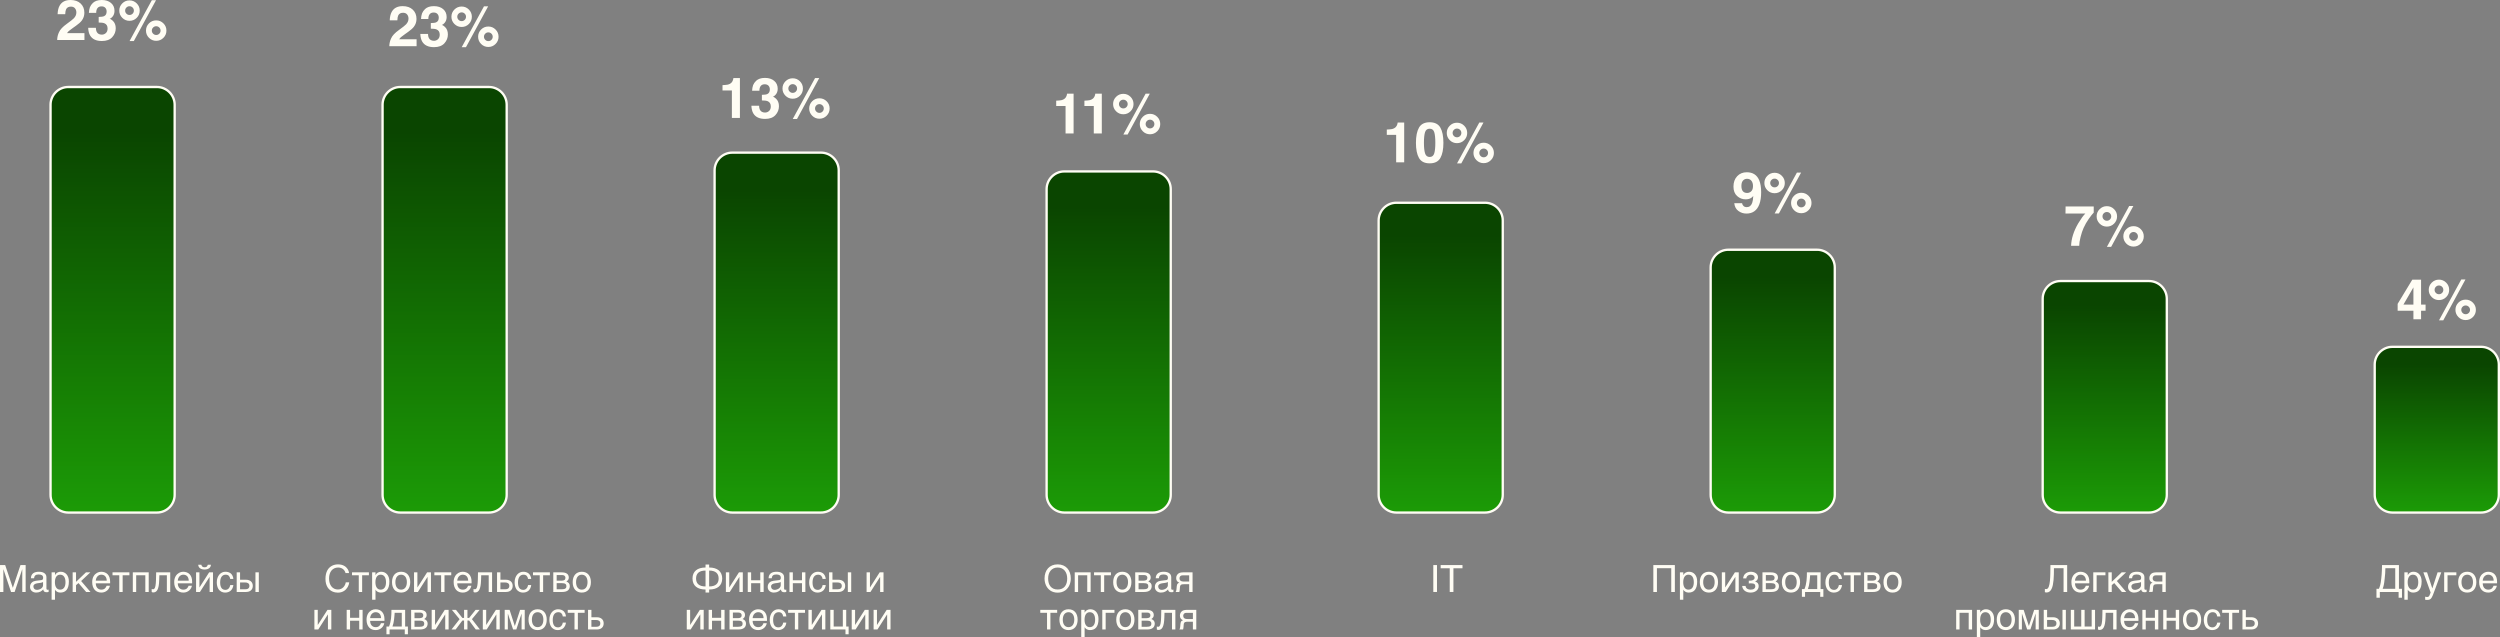 <?xml version="1.0" encoding="UTF-8"?> <svg xmlns="http://www.w3.org/2000/svg" xmlns:xlink="http://www.w3.org/1999/xlink" xmlns:xodm="http://www.corel.com/coreldraw/odm/2003" xml:space="preserve" width="282.178mm" height="71.922mm" version="1.1" style="shape-rendering:geometricPrecision; text-rendering:geometricPrecision; image-rendering:optimizeQuality; fill-rule:evenodd; clip-rule:evenodd" viewBox="0 0 28713.37 7318.54"><rect x="0" y="0" width="28713.37" height="7318.54" fill="#808080" stroke="none"/> <defs> <style type="text/css"> .str0 {stroke:#FFFDF4;stroke-width:26.92;stroke-linecap:round;stroke-linejoin:round;stroke-miterlimit:22.926} .fil1 {fill:#FFFDF4;fill-rule:nonzero} .fil0 {fill:url(#id0)} </style> <linearGradient id="id0" gradientUnits="objectBoundingBox" x1="32.143%" y1="10.417%" x2="32.146%" y2="110.417%"> <stop offset="0" style="stop-opacity:1; stop-color:#0A4500"></stop> <stop offset="1" style="stop-opacity:1; stop-color:#1EA507"></stop> </linearGradient> </defs> <g id="Layer_x0020_1">  <path class="fil0 str0" d="M784.02 999.28l1018.52 0c111.93,0 203.51,91.58 203.51,203.51l0 4480.57c0,111.93 -91.58,203.51 -203.51,203.51l-1018.52 0c-111.93,0 -203.51,-91.58 -203.51,-203.51l0 -4480.57c0,-111.93 91.58,-203.51 203.51,-203.51z"></path> <path class="fil0 str0" d="M4597.43 999.28l1018.52 0c111.93,0 203.51,91.58 203.51,203.51l0 4480.57c0,111.93 -91.58,203.51 -203.51,203.51l-1018.52 0c-111.93,0 -203.51,-91.58 -203.51,-203.51l0 -4480.57c0,-111.93 91.58,-203.51 203.51,-203.51z"></path> <path class="fil0 str0" d="M8410.84 1753.03l1018.52 0c111.93,0 203.51,91.58 203.51,203.51l0 3726.82c0,111.93 -91.58,203.51 -203.51,203.51l-1018.52 0c-111.93,0 -203.51,-91.58 -203.51,-203.51l0 -3726.82c0,-111.93 91.58,-203.51 203.51,-203.51z"></path> <path class="fil0 str0" d="M12224.25 1968.88l1018.52 0c111.93,0 203.51,91.58 203.51,203.51l0 3510.97c0,111.93 -91.58,203.51 -203.51,203.51l-1018.52 0c-111.93,0 -203.51,-91.58 -203.51,-203.51l0 -3510.97c0,-111.93 91.58,-203.51 203.51,-203.51z"></path> <path class="fil0 str0" d="M16037.65 2328.63l1018.52 0c111.93,0 203.51,91.58 203.51,203.51l0 3151.22c0,111.93 -91.58,203.51 -203.51,203.51l-1018.52 0c-111.93,0 -203.51,-91.58 -203.51,-203.51l0 -3151.22c0,-111.93 91.58,-203.51 203.51,-203.51z"></path> <path class="fil0 str0" d="M19851.06 2868.27l1018.52 0c111.93,0 203.51,91.58 203.51,203.51l0 2611.59c0,111.93 -91.58,203.51 -203.51,203.51l-1018.52 0c-111.93,0 -203.51,-91.58 -203.51,-203.51l0 -2611.59c0,-111.93 91.58,-203.51 203.51,-203.51z"></path> <path class="fil0 str0" d="M23664.47 3228.02l1018.52 0c111.93,0 203.51,91.58 203.51,203.51l0 2251.83c0,111.93 -91.58,203.51 -203.51,203.51l-1018.52 0c-111.93,0 -203.51,-91.58 -203.51,-203.51l0 -2251.83c0,-111.93 91.58,-203.51 203.51,-203.51z"></path> <path class="fil0 str0" d="M27477.88 3983.5l1018.52 0c111.93,0 203.51,91.58 203.51,203.51l0 1496.35c0,111.93 -91.58,203.51 -203.51,203.51l-1018.52 0c-111.93,0 -203.51,-91.58 -203.51,-203.51l0 -1496.35c0,-111.93 91.58,-203.51 203.51,-203.51z"></path> <path class="fil1" d="M860.99 95.3c-10.77,-12.81 -26.06,-19.27 -46.1,-19.27 -27.35,0 -45.98,10.23 -55.78,30.69 -5.71,11.73 -9.05,30.48 -10.12,56.11l-87.44 0c1.51,-38.88 8.51,-70.32 21.21,-94.34 23.91,-45.67 66.56,-68.49 127.72,-68.49 48.35,0 86.91,13.46 115.45,40.28 28.64,26.81 42.96,62.36 42.96,106.51 0,33.81 -10.11,63.86 -30.26,90.25 -13.24,17.44 -35.11,36.83 -65.37,58.37l-35.96 25.52c-22.51,15.94 -37.91,27.57 -46.21,34.68 -8.29,7.21 -15.29,15.51 -20.99,24.98l199.77 0 0 79.16 -313.28 0c0.75,-32.85 7.86,-62.78 21.1,-89.92 12.81,-30.48 43.07,-62.78 90.89,-96.82 41.35,-29.72 68.18,-50.93 80.45,-63.75 18.63,-20.03 28,-41.89 28,-65.69 0,-19.27 -5.28,-35.43 -16.05,-48.24zm258.36 -1.83c-10.02,13.46 -14.87,31.44 -14.43,53.95l-84 0c0.85,-22.72 4.73,-44.37 11.73,-64.72 7.33,-17.88 18.96,-34.35 34.68,-49.55 11.74,-10.77 25.73,-18.95 41.99,-24.55 16.16,-5.71 36.08,-8.61 59.56,-8.61 43.83,0 79.04,11.31 105.86,33.92 26.82,22.62 40.29,52.98 40.29,91.11 0,26.92 -7.98,49.65 -24.01,68.06 -10.12,11.63 -20.58,19.49 -31.55,23.69 8.18,0 20.03,7.1 35.32,21.1 22.94,21.33 34.46,50.3 34.46,87.12 0,38.67 -13.46,72.69 -40.29,102.09 -26.81,29.3 -66.55,43.94 -119.11,43.94 -64.72,0 -109.73,-21.1 -135.04,-63.32 -13.25,-22.51 -20.58,-52.02 -22.08,-88.42l88.42 0c0,18.31 2.91,33.5 8.83,45.44 10.88,22.08 30.8,33.17 59.56,33.17 17.65,0 33.06,-6.03 46.2,-18.19 13.25,-12.07 19.81,-29.51 19.81,-52.23 0,-30.05 -12.27,-50.08 -36.61,-60.2 -13.89,-5.71 -35.76,-8.52 -65.69,-8.52l0 -64.39c29.3,-0.44 49.65,-3.24 61.28,-8.51 19.92,-8.83 29.94,-26.71 29.94,-53.64 0,-17.44 -5.06,-31.66 -15.29,-42.65 -10.23,-10.88 -24.55,-16.37 -43.07,-16.37 -21.22,0 -36.84,6.79 -46.74,20.25zm557.2 258.03c0,-32.63 11.53,-60.31 34.46,-83.25 22.94,-22.72 50.51,-34.14 82.92,-34.14 32.42,0 60.1,11.52 83.03,34.46 22.94,22.82 34.35,50.5 34.35,82.92 0,32.41 -11.42,60.09 -34.35,83.02 -22.94,22.95 -50.61,34.36 -83.03,34.36 -32.41,0 -59.99,-11.42 -82.92,-34.36 -22.94,-22.94 -34.46,-50.61 -34.46,-83.02zm-272.24 -146.68c-22.95,-22.94 -34.35,-50.61 -34.35,-83.03 0,-32.31 11.41,-59.98 34.35,-82.92 22.94,-22.94 50.61,-34.45 83.02,-34.45 32.31,0 59.99,11.52 82.93,34.45 22.94,22.95 34.35,50.61 34.35,82.92 0,32.42 -11.42,60.1 -34.14,83.03 -22.83,22.94 -50.61,34.35 -83.15,34.35 -32.41,0 -60.09,-11.42 -83.02,-34.35zm132.57 266.87l-49.01 0 255.88 -469.43 48.03 0 -254.9 469.43zm221.74 -84.86c9.69,9.91 21.43,14.87 35.32,14.87 13.89,0 25.74,-4.85 35.54,-14.65 9.8,-9.8 14.64,-21.64 14.64,-35.53 0,-13.9 -4.84,-25.74 -14.64,-35.43 -9.8,-9.8 -21.65,-14.75 -35.54,-14.75 -13.89,0 -25.73,4.96 -35.43,14.75 -9.8,9.69 -14.75,21.53 -14.75,35.43 0,13.89 4.96,25.63 14.87,35.32zm-306.71 -229.7c9.7,9.9 21.54,14.86 35.43,14.86 13.79,0 25.63,-4.84 35.43,-14.64 9.8,-9.8 14.65,-21.64 14.65,-35.54 0,-13.89 -4.85,-25.62 -14.65,-35.42 -9.8,-9.81 -21.64,-14.75 -35.43,-14.75 -13.89,0 -25.73,4.95 -35.53,14.75 -9.8,9.8 -14.64,21.53 -14.64,35.42 0,13.9 4.95,25.74 14.74,35.33z"></path> <path class="fil1" d="M4675.73 165.85c-10.77,-12.81 -26.06,-19.27 -46.1,-19.27 -27.35,0 -45.98,10.23 -55.78,30.69 -5.71,11.73 -9.05,30.48 -10.12,56.11l-87.44 0c1.51,-38.88 8.51,-70.32 21.21,-94.34 23.91,-45.67 66.56,-68.49 127.72,-68.49 48.35,0 86.91,13.46 115.45,40.28 28.64,26.81 42.96,62.36 42.96,106.51 0,33.81 -10.11,63.86 -30.26,90.25 -13.24,17.44 -35.11,36.83 -65.37,58.37l-35.96 25.52c-22.51,15.94 -37.91,27.57 -46.21,34.68 -8.29,7.21 -15.29,15.51 -20.99,24.98l199.77 0 0 79.16 -313.28 0c0.75,-32.85 7.86,-62.78 21.1,-89.92 12.81,-30.48 43.07,-62.78 90.89,-96.82 41.35,-29.72 68.18,-50.93 80.45,-63.75 18.63,-20.03 28,-41.89 28,-65.69 0,-19.27 -5.28,-35.43 -16.05,-48.24zm258.36 -1.83c-10.02,13.46 -14.87,31.44 -14.43,53.95l-84 0c0.85,-22.72 4.73,-44.37 11.73,-64.72 7.33,-17.88 18.96,-34.35 34.68,-49.55 11.74,-10.77 25.73,-18.95 41.99,-24.55 16.16,-5.71 36.08,-8.61 59.56,-8.61 43.83,0 79.04,11.31 105.86,33.92 26.82,22.62 40.29,52.98 40.29,91.11 0,26.92 -7.98,49.65 -24.01,68.06 -10.12,11.63 -20.58,19.49 -31.55,23.69 8.18,0 20.03,7.1 35.32,21.1 22.94,21.33 34.46,50.3 34.46,87.12 0,38.67 -13.46,72.69 -40.29,102.09 -26.81,29.3 -66.55,43.94 -119.11,43.94 -64.72,0 -109.73,-21.1 -135.04,-63.32 -13.25,-22.51 -20.58,-52.02 -22.08,-88.42l88.42 0c0,18.31 2.91,33.5 8.83,45.44 10.88,22.08 30.8,33.17 59.56,33.17 17.65,0 33.06,-6.03 46.2,-18.19 13.25,-12.07 19.81,-29.51 19.81,-52.23 0,-30.05 -12.27,-50.08 -36.61,-60.2 -13.89,-5.71 -35.76,-8.52 -65.69,-8.52l0 -64.39c29.3,-0.44 49.65,-3.24 61.28,-8.51 19.92,-8.83 29.94,-26.71 29.94,-53.64 0,-17.44 -5.06,-31.66 -15.29,-42.65 -10.23,-10.88 -24.55,-16.37 -43.07,-16.37 -21.22,0 -36.84,6.79 -46.74,20.25zm557.2 258.03c0,-32.63 11.53,-60.31 34.46,-83.25 22.94,-22.72 50.51,-34.14 82.92,-34.14 32.42,0 60.1,11.52 83.03,34.46 22.94,22.82 34.35,50.5 34.35,82.92 0,32.41 -11.42,60.09 -34.35,83.02 -22.94,22.95 -50.61,34.36 -83.03,34.36 -32.41,0 -59.99,-11.42 -82.92,-34.36 -22.94,-22.94 -34.46,-50.61 -34.46,-83.02zm-272.24 -146.68c-22.95,-22.94 -34.35,-50.61 -34.35,-83.03 0,-32.31 11.41,-59.98 34.35,-82.92 22.94,-22.94 50.61,-34.45 83.02,-34.45 32.31,0 59.99,11.52 82.93,34.45 22.94,22.95 34.35,50.61 34.35,82.92 0,32.42 -11.42,60.1 -34.14,83.03 -22.83,22.94 -50.61,34.35 -83.15,34.35 -32.41,0 -60.09,-11.42 -83.02,-34.35zm132.57 266.87l-49.01 0 255.88 -469.43 48.03 0 -254.9 469.43zm221.74 -84.86c9.69,9.91 21.43,14.87 35.32,14.87 13.89,0 25.74,-4.85 35.54,-14.65 9.8,-9.8 14.64,-21.64 14.64,-35.53 0,-13.9 -4.84,-25.74 -14.64,-35.43 -9.8,-9.8 -21.65,-14.75 -35.54,-14.75 -13.89,0 -25.73,4.96 -35.43,14.75 -9.8,9.69 -14.75,21.53 -14.75,35.43 0,13.89 4.96,25.63 14.87,35.32zm-306.71 -229.7c9.7,9.9 21.54,14.86 35.43,14.86 13.79,0 25.63,-4.84 35.43,-14.64 9.8,-9.8 14.65,-21.64 14.65,-35.54 0,-13.89 -4.85,-25.62 -14.65,-35.42 -9.8,-9.81 -21.64,-14.75 -35.43,-14.75 -13.89,0 -25.73,4.95 -35.53,14.75 -9.8,9.8 -14.64,21.53 -14.64,35.42 0,13.9 4.95,25.74 14.74,35.33z"></path> <path class="fil1" d="M8498.12 1354.47l-92.19 0 0 -315.54 -107.58 0 0 -61.18c28.43,-1.29 48.24,-3.11 59.66,-5.7 18.09,-3.99 32.73,-11.96 44.15,-23.91 7.75,-8.29 13.68,-19.17 17.66,-32.85 2.26,-8.18 3.44,-14.32 3.44,-18.31l74.85 0 0 457.48zm238.44 -366.26c-10.02,13.46 -14.87,31.44 -14.43,53.95l-84 0c0.85,-22.72 4.73,-44.37 11.73,-64.72 7.33,-17.88 18.96,-34.35 34.68,-49.55 11.74,-10.77 25.73,-18.95 41.99,-24.55 16.16,-5.71 36.08,-8.61 59.56,-8.61 43.83,0 79.04,11.31 105.86,33.92 26.82,22.62 40.29,52.98 40.29,91.11 0,26.92 -7.98,49.65 -24.01,68.06 -10.12,11.63 -20.58,19.49 -31.55,23.69 8.18,0 20.03,7.1 35.32,21.1 22.94,21.33 34.46,50.3 34.46,87.12 0,38.67 -13.46,72.69 -40.29,102.09 -26.81,29.3 -66.55,43.94 -119.11,43.94 -64.72,0 -109.73,-21.1 -135.04,-63.32 -13.25,-22.51 -20.58,-52.02 -22.08,-88.42l88.42 0c0,18.31 2.91,33.5 8.83,45.44 10.88,22.08 30.8,33.17 59.56,33.17 17.65,0 33.06,-6.03 46.2,-18.19 13.25,-12.07 19.81,-29.51 19.81,-52.23 0,-30.05 -12.27,-50.08 -36.61,-60.2 -13.89,-5.71 -35.76,-8.52 -65.69,-8.52l0 -64.39c29.3,-0.44 49.65,-3.24 61.28,-8.51 19.92,-8.83 29.94,-26.71 29.94,-53.64 0,-17.44 -5.06,-31.66 -15.29,-42.65 -10.23,-10.88 -24.55,-16.37 -43.07,-16.37 -21.22,0 -36.84,6.79 -46.74,20.25zm557.2 258.03c0,-32.63 11.53,-60.31 34.46,-83.25 22.94,-22.72 50.51,-34.14 82.92,-34.14 32.42,0 60.1,11.52 83.03,34.46 22.94,22.82 34.35,50.5 34.35,82.92 0,32.41 -11.42,60.09 -34.35,83.02 -22.94,22.95 -50.61,34.36 -83.03,34.36 -32.41,0 -59.99,-11.42 -82.92,-34.36 -22.94,-22.94 -34.46,-50.61 -34.46,-83.02zm-272.24 -146.68c-22.95,-22.94 -34.35,-50.61 -34.35,-83.03 0,-32.31 11.41,-59.98 34.35,-82.92 22.94,-22.94 50.61,-34.45 83.02,-34.45 32.31,0 59.99,11.52 82.93,34.45 22.94,22.95 34.35,50.61 34.35,82.92 0,32.42 -11.42,60.1 -34.14,83.03 -22.83,22.94 -50.61,34.35 -83.15,34.35 -32.41,0 -60.09,-11.42 -83.02,-34.35zm132.57 266.87l-49.01 0 255.88 -469.43 48.03 0 -254.9 469.43zm221.74 -84.86c9.69,9.91 21.43,14.87 35.32,14.87 13.89,0 25.74,-4.85 35.54,-14.65 9.8,-9.8 14.64,-21.64 14.64,-35.53 0,-13.9 -4.84,-25.74 -14.64,-35.43 -9.8,-9.8 -21.65,-14.75 -35.54,-14.75 -13.89,0 -25.73,4.96 -35.43,14.75 -9.8,9.69 -14.75,21.53 -14.75,35.43 0,13.89 4.96,25.63 14.87,35.32zm-306.71 -229.7c9.7,9.9 21.54,14.86 35.43,14.86 13.79,0 25.63,-4.84 35.43,-14.64 9.8,-9.8 14.65,-21.64 14.65,-35.54 0,-13.89 -4.85,-25.62 -14.65,-35.42 -9.8,-9.81 -21.64,-14.75 -35.43,-14.75 -13.89,0 -25.73,4.95 -35.53,14.75 -9.8,9.8 -14.64,21.53 -14.64,35.42 0,13.9 4.95,25.74 14.74,35.33z"></path> <path class="fil1" d="M12330.53 1532.94l-92.19 0 0 -315.54 -107.58 0 0 -61.18c28.43,-1.29 48.24,-3.11 59.66,-5.7 18.09,-3.99 32.73,-11.96 44.15,-23.91 7.75,-8.29 13.68,-19.17 17.66,-32.85 2.26,-8.18 3.44,-14.32 3.44,-18.31l74.85 0 0 457.48zm324.04 0l-92.19 0 0 -315.54 -107.58 0 0 -61.18c28.43,-1.29 48.24,-3.11 59.66,-5.7 18.09,-3.99 32.73,-11.96 44.15,-23.91 7.75,-8.29 13.68,-19.17 17.66,-32.85 2.26,-8.18 3.44,-14.32 3.44,-18.31l74.85 0 0 457.48zm436.26 -108.23c0,-32.63 11.53,-60.31 34.46,-83.25 22.94,-22.72 50.51,-34.14 82.92,-34.14 32.42,0 60.1,11.52 83.03,34.46 22.94,22.82 34.35,50.5 34.35,82.92 0,32.41 -11.42,60.09 -34.35,83.02 -22.94,22.95 -50.61,34.36 -83.03,34.36 -32.41,0 -59.99,-11.42 -82.92,-34.36 -22.94,-22.94 -34.46,-50.61 -34.46,-83.02zm-272.24 -146.68c-22.95,-22.94 -34.35,-50.61 -34.35,-83.03 0,-32.31 11.41,-59.98 34.35,-82.92 22.94,-22.94 50.61,-34.45 83.02,-34.45 32.31,0 59.99,11.52 82.93,34.45 22.94,22.95 34.35,50.61 34.35,82.92 0,32.42 -11.42,60.1 -34.14,83.03 -22.83,22.94 -50.61,34.35 -83.15,34.35 -32.41,0 -60.09,-11.42 -83.02,-34.35zm132.57 266.87l-49.01 0 255.88 -469.43 48.03 0 -254.9 469.43zm221.74 -84.86c9.69,9.91 21.43,14.87 35.32,14.87 13.89,0 25.74,-4.85 35.54,-14.65 9.8,-9.8 14.64,-21.64 14.64,-35.53 0,-13.9 -4.84,-25.74 -14.64,-35.43 -9.8,-9.8 -21.65,-14.75 -35.54,-14.75 -13.89,0 -25.73,4.96 -35.43,14.75 -9.8,9.69 -14.75,21.53 -14.75,35.43 0,13.89 4.96,25.63 14.87,35.32zm-306.71 -229.7c9.7,9.9 21.54,14.86 35.43,14.86 13.79,0 25.63,-4.84 35.43,-14.64 9.8,-9.8 14.65,-21.64 14.65,-35.54 0,-13.89 -4.85,-25.62 -14.65,-35.42 -9.8,-9.81 -21.64,-14.75 -35.43,-14.75 -13.89,0 -25.73,4.95 -35.53,14.75 -9.8,9.8 -14.64,21.53 -14.64,35.42 0,13.9 4.95,25.74 14.74,35.33z"></path> <path class="fil1" d="M16127.6 1864.77l-92.19 0 0 -315.54 -107.58 0 0 -61.18c28.43,-1.29 48.24,-3.11 59.66,-5.7 18.09,-3.99 32.73,-11.96 44.15,-23.91 7.75,-8.29 13.68,-19.17 17.66,-32.85 2.26,-8.18 3.44,-14.32 3.44,-18.31l74.85 0 0 457.48zm292.71 11.31c-58.27,0 -99.08,-20.35 -122.56,-61.17 -23.48,-40.81 -35.11,-98.97 -35.11,-174.46 0,-75.49 11.63,-133.76 35.11,-174.79 23.48,-41.03 64.29,-61.49 122.56,-61.49 58.26,0 99.18,20.46 122.77,61.49 23.36,41.03 34.99,99.29 34.99,174.79 0,75.49 -11.73,133.65 -35.11,174.46 -23.48,40.81 -64.4,61.17 -122.66,61.17zm52.77 -115.12c8.18,-27.79 12.27,-67.95 12.27,-120.51 0,-55.14 -4.2,-95.96 -12.5,-122.44 -8.29,-26.5 -25.85,-39.75 -52.55,-39.75 -26.71,0 -44.38,13.25 -52.98,39.75 -8.62,26.49 -12.92,67.3 -12.92,122.44 0,52.56 4.3,92.83 12.92,120.72 8.61,27.78 26.27,41.78 52.98,41.78 26.7,0 44.25,-14 52.77,-41.99zm450.15 -4.42c0,-32.63 11.53,-60.31 34.46,-83.25 22.94,-22.72 50.51,-34.14 82.92,-34.14 32.42,0 60.1,11.52 83.03,34.46 22.94,22.82 34.35,50.5 34.35,82.92 0,32.41 -11.42,60.09 -34.35,83.02 -22.94,22.95 -50.61,34.36 -83.03,34.36 -32.41,0 -59.99,-11.42 -82.92,-34.36 -22.94,-22.94 -34.46,-50.61 -34.46,-83.02zm-272.24 -146.68c-22.95,-22.94 -34.35,-50.61 -34.35,-83.03 0,-32.31 11.41,-59.98 34.35,-82.92 22.94,-22.94 50.61,-34.45 83.02,-34.45 32.31,0 59.99,11.52 82.93,34.45 22.94,22.95 34.35,50.61 34.35,82.92 0,32.42 -11.42,60.1 -34.14,83.03 -22.83,22.94 -50.61,34.35 -83.15,34.35 -32.41,0 -60.09,-11.42 -83.02,-34.35zm132.57 266.87l-49.01 0 255.88 -469.43 48.03 0 -254.9 469.43zm221.74 -84.86c9.69,9.91 21.43,14.87 35.32,14.87 13.89,0 25.74,-4.85 35.54,-14.65 9.8,-9.8 14.64,-21.64 14.64,-35.53 0,-13.9 -4.84,-25.74 -14.64,-35.43 -9.8,-9.8 -21.65,-14.75 -35.54,-14.75 -13.89,0 -25.73,4.96 -35.43,14.75 -9.8,9.69 -14.75,21.53 -14.75,35.43 0,13.89 4.96,25.63 14.87,35.32zm-306.71 -229.7c9.7,9.9 21.54,14.86 35.43,14.86 13.79,0 25.63,-4.84 35.43,-14.64 9.8,-9.8 14.65,-21.64 14.65,-35.54 0,-13.89 -4.85,-25.62 -14.65,-35.42 -9.8,-9.81 -21.64,-14.75 -35.43,-14.75 -13.89,0 -25.73,4.95 -35.53,14.75 -9.8,9.8 -14.64,21.53 -14.64,35.42 0,13.9 4.95,25.74 14.74,35.33z"></path> <path class="fil1" d="M20058.11 2452.95c-34.35,0 -65.14,-10.12 -92.51,-30.48 -27.35,-20.25 -42.96,-49.86 -46.95,-88.74l89.6 0c2.05,13.46 7.75,24.34 17.02,32.73 9.26,8.41 21.53,12.61 36.94,12.61 29.61,0 50.4,-16.37 62.46,-49.22 6.46,-18.09 10.55,-44.48 12.27,-79.16 -8.18,10.34 -16.9,18.2 -26.16,23.7 -16.8,10.11 -37.59,15.07 -62.14,15.07 -36.4,0 -68.71,-12.49 -96.92,-37.69 -28.11,-25.09 -42.22,-61.28 -42.22,-108.67 0,-49 14.11,-88.73 42.43,-119.11 28.22,-30.36 65.05,-45.55 110.28,-45.55 69.56,0 117.38,30.79 143.22,92.39 14.65,34.89 22.08,80.88 22.08,137.85 0,55.36 -7.1,101.55 -21.1,138.59 -26.92,70.44 -76.36,105.65 -148.3,105.65zm-31.54 -386.51c-17.34,13.46 -25.96,36.3 -25.96,68.49 0,27.14 5.6,47.49 16.59,61.06 11.09,13.56 27.99,20.35 50.94,20.35 12.49,0 24.12,-3.55 35.11,-10.77 20.35,-13.03 30.59,-35.65 30.59,-67.85 0,-25.85 -6.03,-46.31 -18.2,-61.49 -12.06,-15.18 -28.64,-22.72 -49.65,-22.72 -15.4,0 -28.54,4.3 -39.41,12.92zm544.49 265.03c0,-32.63 11.53,-60.31 34.46,-83.25 22.94,-22.72 50.51,-34.14 82.92,-34.14 32.42,0 60.1,11.52 83.03,34.46 22.94,22.82 34.35,50.5 34.35,82.92 0,32.41 -11.42,60.09 -34.35,83.02 -22.94,22.95 -50.61,34.36 -83.03,34.36 -32.41,0 -59.99,-11.42 -82.92,-34.36 -22.94,-22.94 -34.46,-50.61 -34.46,-83.02zm-272.24 -146.68c-22.95,-22.94 -34.35,-50.61 -34.35,-83.03 0,-32.31 11.41,-59.98 34.35,-82.92 22.94,-22.94 50.61,-34.45 83.02,-34.45 32.31,0 59.99,11.52 82.93,34.45 22.94,22.95 34.35,50.61 34.35,82.92 0,32.42 -11.42,60.1 -34.14,83.03 -22.83,22.94 -50.61,34.35 -83.15,34.35 -32.41,0 -60.09,-11.42 -83.02,-34.35zm132.57 266.87l-49.01 0 255.88 -469.43 48.03 0 -254.9 469.43zm221.74 -84.86c9.69,9.91 21.43,14.87 35.32,14.87 13.89,0 25.74,-4.85 35.54,-14.65 9.8,-9.8 14.64,-21.64 14.64,-35.53 0,-13.9 -4.84,-25.74 -14.64,-35.43 -9.8,-9.8 -21.65,-14.75 -35.54,-14.75 -13.89,0 -25.73,4.96 -35.43,14.75 -9.8,9.69 -14.75,21.53 -14.75,35.43 0,13.89 4.96,25.63 14.87,35.32zm-306.71 -229.7c9.7,9.9 21.54,14.86 35.43,14.86 13.79,0 25.63,-4.84 35.43,-14.64 9.8,-9.8 14.65,-21.64 14.65,-35.54 0,-13.89 -4.85,-25.62 -14.65,-35.42 -9.8,-9.81 -21.64,-14.75 -35.43,-14.75 -13.89,0 -25.73,4.95 -35.53,14.75 -9.8,9.8 -14.64,21.53 -14.64,35.42 0,13.9 4.95,25.74 14.74,35.33z"></path> <path class="fil1" d="M23991.05 2512.64c-24.01,34.14 -44.15,69.25 -60.31,105.43 -12.81,28.33 -24.44,63.11 -34.68,104.04 -10.34,41.03 -15.51,74.74 -15.51,101.01l-93.36 0c2.69,-82.07 29.61,-167.36 80.76,-255.88 33.06,-54.93 60.63,-93.16 83.03,-114.8l-228.2 0 1.29 -80.76 323.08 0 0 70.32c-13.46,13.24 -32.21,36.83 -56.11,70.64zm396.2 202.25c0,-32.63 11.53,-60.31 34.46,-83.25 22.94,-22.72 50.51,-34.14 82.92,-34.14 32.42,0 60.1,11.52 83.03,34.46 22.94,22.82 34.35,50.5 34.35,82.92 0,32.41 -11.42,60.09 -34.35,83.02 -22.94,22.95 -50.61,34.36 -83.03,34.36 -32.41,0 -59.99,-11.42 -82.92,-34.36 -22.94,-22.94 -34.46,-50.61 -34.46,-83.02zm-272.24 -146.68c-22.95,-22.94 -34.35,-50.61 -34.35,-83.03 0,-32.31 11.41,-59.98 34.35,-82.92 22.94,-22.94 50.61,-34.45 83.02,-34.45 32.31,0 59.99,11.52 82.93,34.45 22.94,22.95 34.35,50.61 34.35,82.92 0,32.42 -11.42,60.1 -34.14,83.03 -22.83,22.94 -50.61,34.35 -83.15,34.35 -32.41,0 -60.09,-11.42 -83.02,-34.35zm132.57 266.87l-49.01 0 255.88 -469.43 48.03 0 -254.9 469.43zm221.74 -84.86c9.69,9.91 21.43,14.87 35.32,14.87 13.89,0 25.74,-4.85 35.54,-14.65 9.8,-9.8 14.64,-21.64 14.64,-35.53 0,-13.9 -4.84,-25.74 -14.64,-35.43 -9.8,-9.8 -21.65,-14.75 -35.54,-14.75 -13.89,0 -25.73,4.96 -35.43,14.75 -9.8,9.69 -14.75,21.53 -14.75,35.43 0,13.89 4.96,25.63 14.87,35.32zm-306.71 -229.7c9.7,9.9 21.54,14.86 35.43,14.86 13.79,0 25.63,-4.84 35.43,-14.64 9.8,-9.8 14.65,-21.64 14.65,-35.54 0,-13.89 -4.85,-25.62 -14.65,-35.42 -9.8,-9.81 -21.64,-14.75 -35.43,-14.75 -13.89,0 -25.73,4.95 -35.53,14.75 -9.8,9.8 -14.64,21.53 -14.64,35.42 0,13.9 4.95,25.74 14.74,35.33z"></path> <path class="fil1" d="M27858.77 3498.25l0 70.32 -51.8 0 0 98.43 -87.99 0 0 -98.43 -181.14 0 0 -78.62 168.21 -277.63 100.91 0 0 285.92 51.8 0zm-254.37 0l114.58 0 0 -197.51 -114.58 197.51zm597.26 60.52c0,-32.63 11.53,-60.31 34.46,-83.25 22.94,-22.72 50.51,-34.14 82.92,-34.14 32.42,0 60.1,11.52 83.03,34.46 22.94,22.82 34.35,50.5 34.35,82.92 0,32.41 -11.42,60.09 -34.35,83.02 -22.94,22.95 -50.61,34.36 -83.03,34.36 -32.41,0 -59.99,-11.42 -82.92,-34.36 -22.94,-22.94 -34.46,-50.61 -34.46,-83.02zm-272.24 -146.68c-22.95,-22.94 -34.35,-50.61 -34.35,-83.03 0,-32.31 11.41,-59.98 34.35,-82.92 22.94,-22.94 50.61,-34.45 83.02,-34.45 32.31,0 59.99,11.52 82.93,34.45 22.94,22.95 34.35,50.61 34.35,82.92 0,32.42 -11.42,60.1 -34.14,83.03 -22.83,22.94 -50.61,34.35 -83.15,34.35 -32.41,0 -60.09,-11.42 -83.02,-34.35zm132.57 266.87l-49.01 0 255.88 -469.43 48.03 0 -254.9 469.43zm221.74 -84.86c9.69,9.91 21.43,14.87 35.32,14.87 13.89,0 25.74,-4.85 35.54,-14.65 9.8,-9.8 14.64,-21.64 14.64,-35.53 0,-13.9 -4.84,-25.74 -14.64,-35.43 -9.8,-9.8 -21.65,-14.75 -35.54,-14.75 -13.89,0 -25.73,4.96 -35.43,14.75 -9.8,9.69 -14.75,21.53 -14.75,35.43 0,13.89 4.96,25.63 14.87,35.32zm-306.71 -229.7c9.7,9.9 21.54,14.86 35.43,14.86 13.79,0 25.63,-4.84 35.43,-14.64 9.8,-9.8 14.65,-21.64 14.65,-35.54 0,-13.89 -4.85,-25.62 -14.65,-35.42 -9.8,-9.81 -21.64,-14.75 -35.43,-14.75 -13.89,0 -25.73,4.95 -35.53,14.75 -9.8,9.8 -14.64,21.53 -14.64,35.42 0,13.9 4.95,25.74 14.74,35.33z"></path> <path class="fil1" d="M-0 6489.81l59.3 0 87.51 260.18 0.86 0 87.52 -260.18 59.29 0 0 309.22 -38.7 0 0 -260.18 -0.85 0 -87.09 260.18 -41.2 0 -87.09 -260.18 -0.85 0 0 260.18 -38.7 0 0 -309.22zm354.88 151.48c0.43,-13.79 3.01,-25.35 7.75,-34.82 4.73,-9.47 11.19,-17.16 19.38,-23.05 8.11,-5.88 17.73,-10.11 28.86,-12.7 11.2,-2.58 23.33,-3.88 36.54,-3.88 10.92,0 21.54,1.07 31.88,3.3 10.27,2.3 19.46,5.89 27.42,10.84 7.97,5.03 14.43,11.49 19.24,19.38 4.81,7.91 7.26,17.59 7.26,28.94l0 131.02c0,3.66 1,6.75 2.94,9.33 1.93,2.58 5.1,3.95 9.47,3.95 1.94,0 4.02,-0.21 6.11,-0.57 2.08,-0.36 4.23,-0.72 6.53,-1.15l0 26.71c-3.24,0.85 -6.46,1.65 -9.63,2.29 -3.15,0.72 -6.89,1.08 -11.19,1.08 -6.75,0 -12.57,-0.57 -17.38,-1.65 -4.8,-1.15 -8.9,-3.01 -12.2,-5.6 -3.31,-2.58 -5.89,-5.96 -7.68,-10.12 -1.79,-4.09 -3.01,-9.19 -3.59,-15.22 -4.73,5.17 -9.76,9.98 -15.15,14.43 -5.31,4.39 -11.26,8.26 -17.87,11.56 -6.53,3.31 -13.93,5.89 -22.04,7.75 -8.19,1.87 -17.38,2.87 -27.58,2.87 -8.68,0 -17.16,-1.43 -25.34,-4.23 -8.19,-2.8 -15.58,-6.96 -22.11,-12.41 -6.53,-5.46 -11.7,-12.21 -15.65,-20.25 -3.96,-8.11 -5.89,-17.45 -5.89,-28.15 0,-11.63 1.93,-21.68 5.89,-30.15 3.95,-8.48 9.05,-15.58 15.36,-21.26 6.32,-5.67 13.5,-10.04 21.68,-13.14 8.11,-3.08 16.37,-5.1 24.77,-6.11l63.32 -7.75c6.03,-0.71 10.78,-3.08 14.22,-7.1 3.45,-3.95 5.17,-10.41 5.17,-19.24 0,-13.56 -4.45,-23.33 -13.35,-29.3 -8.9,-5.95 -21.76,-8.96 -38.41,-8.96 -17.08,0 -29.87,3.65 -38.26,10.84 -8.41,7.26 -13.22,18.09 -14.29,32.52l-36.18 0zm139.64 43.07c-3.09,2.3 -6.9,4.1 -11.49,5.61 -4.53,1.43 -9.55,2.73 -15.01,3.66 -5.45,1 -11.27,1.86 -17.44,2.66 -6.18,0.78 -12.35,1.58 -18.53,2.43 -7.03,0.94 -13.49,2.37 -19.38,4.17 -5.88,1.86 -10.98,4.23 -15.37,7.17 -4.3,2.95 -7.67,6.46 -10.04,10.62 -2.37,4.1 -3.59,8.97 -3.59,14.58 0,6.46 1.01,12.13 3.01,17.08 2.09,4.88 4.88,9.05 8.48,12.34 3.52,3.38 7.9,5.89 12.92,7.61 5.03,1.66 10.55,2.51 16.59,2.51 3.81,0 8.18,-0.43 13.07,-1.36 4.87,-0.93 9.97,-2.3 15.14,-4.09 5.17,-1.79 10.27,-4.16 15.22,-7.03 5.03,-2.88 9.47,-6.39 13.35,-10.41 3.96,-4.1 7.11,-8.69 9.48,-13.93 2.37,-5.17 3.59,-10.99 3.59,-17.45l0 -36.18zm98.2 -110.63l38.7 0 0 30.94 0.86 0c2.51,-5.17 5.74,-10.12 9.54,-14.72 3.88,-4.66 8.48,-8.68 13.93,-12.13 5.38,-3.38 11.63,-6.11 18.66,-8.04 7.11,-2.01 15.22,-2.94 24.34,-2.94 12.07,0 23.63,2.29 34.68,6.89 11.06,4.66 20.89,11.56 29.44,20.82 8.54,9.26 15.37,20.89 20.46,34.82 5.03,14 7.53,30.22 7.53,48.67 0,23.19 -2.36,42.87 -7.03,59.02 -4.74,16.23 -11.35,29.44 -19.95,39.63 -8.69,10.27 -19.1,17.73 -31.31,22.33 -12.13,4.6 -25.76,6.96 -40.77,6.96 -7.4,0 -14.36,-1 -20.82,-2.94 -6.46,-2 -12.21,-4.52 -17.38,-7.68 -5.1,-3.15 -9.47,-6.68 -13.14,-10.55 -3.66,-3.81 -6.39,-7.61 -8.18,-11.2l-0.86 0 0 114.16 -38.7 0 0 -314.03zm37.91 113.79c0,12.2 1.15,23.48 3.51,33.74 2.44,10.34 6.11,19.31 11.06,26.85 5.03,7.53 11.2,13.49 18.73,17.8 7.47,4.24 16.37,6.39 26.64,6.39 10.62,0 19.81,-2.15 27.64,-6.39 7.75,-4.3 14.22,-10.27 19.24,-17.8 5.03,-7.54 8.76,-16.52 11.13,-26.85 2.37,-10.27 3.59,-21.54 3.59,-33.74 0,-12.71 -1.22,-24.48 -3.59,-35.11 -2.37,-10.63 -6.11,-19.82 -11.13,-27.58 -5.03,-7.68 -11.49,-13.71 -19.24,-17.95 -7.83,-4.3 -17.01,-6.46 -27.64,-6.46 -10.27,0 -19.17,2.16 -26.64,6.46 -7.53,4.24 -13.71,10.27 -18.73,17.95 -4.96,7.75 -8.62,16.94 -11.06,27.58 -2.36,10.62 -3.51,22.4 -3.51,35.11zm203.82 -113.79l38.7 0 0 108.98 113.79 -108.98 50.68 0 -105.83 99.51 107.47 125.78 -49.82 0 -87.95 -102.23 -28.36 23.76 0 78.47 -38.7 0 0 -225.29zm427.74 153.35c-1.51,9.84 -4.88,19.46 -10.05,28.8 -5.24,9.4 -11.99,17.8 -20.38,25.27 -8.48,7.4 -18.39,13.43 -29.79,17.95 -11.42,4.6 -24.06,6.89 -37.99,6.89 -15.14,0 -29.14,-2.51 -41.92,-7.46 -12.85,-5.03 -23.91,-12.5 -33.24,-22.55 -9.33,-9.98 -16.66,-22.61 -21.97,-37.76 -5.38,-15.15 -8.04,-32.95 -8.04,-53.41 0,-13.72 1.51,-26.21 4.52,-37.33 3.02,-11.13 7.11,-21.1 12.21,-29.87 5.17,-8.76 11.05,-16.3 17.81,-22.69 6.75,-6.39 13.85,-11.63 21.32,-15.79 7.54,-4.16 15.22,-7.26 23.05,-9.26 7.83,-2.01 15.44,-3.01 22.69,-3.01 15.43,0 29.57,2.29 42.28,6.89 12.78,4.66 23.77,11.7 32.96,21.18 9.19,9.48 16.29,21.33 21.46,35.54 5.1,14.22 7.68,30.94 7.68,50.18l0 19.31 -164.69 0c0.14,10.92 1.65,20.9 4.59,29.79 2.95,8.9 7.18,16.52 12.64,22.83 5.45,6.25 12.07,11.13 19.89,14.57 7.75,3.45 16.58,5.17 26.34,5.17 9.98,0 18.38,-1.43 25.27,-4.23 6.9,-2.8 12.64,-6.39 17.24,-10.69 4.66,-4.39 8.39,-9.19 11.27,-14.5 2.87,-5.32 5.31,-10.63 7.25,-15.8l37.62 0zm-36.33 -58.08c-0.28,-10.91 -1.93,-20.67 -4.96,-29.21 -3.01,-8.55 -7.25,-15.72 -12.63,-21.54 -5.39,-5.81 -11.93,-10.27 -19.47,-13.28 -7.6,-3.01 -16.01,-4.53 -25.27,-4.53 -8.83,0 -16.94,1.73 -24.34,5.17 -7.47,3.45 -14,8.19 -19.6,14.3 -5.6,6.1 -10.12,13.35 -13.42,21.67 -3.38,8.33 -5.46,17.52 -6.11,27.42l125.78 0zm144.02 -61.59l-77.61 0 0 -33.67 193.99 0 0 33.67 -77.61 0 0 191.62 -38.77 0 0 -191.62zm299.32 0l-105.1 0 0 191.62 -38.7 0 0 -225.29 182.71 0 0 225.29 -38.91 0 0 -191.62zm247.4 0l-86.22 0 -1.73 54.06c-0.85,27.35 -2.94,50.18 -6.32,68.49 -3.37,18.23 -7.97,32.95 -13.78,44.01 -5.82,11.12 -12.85,18.95 -21.11,23.55 -8.25,4.66 -17.73,6.96 -28.43,6.96 -3.88,0 -7.32,-0.57 -10.2,-1.79 -2.87,-1.15 -5.02,-2.37 -6.6,-3.66l0 -34.1c5.46,2.15 10.34,3.15 14.51,3.15 2.94,0 5.81,-0.5 8.54,-1.43 2.73,-1.01 5.31,-2.87 7.75,-5.67 2.44,-2.81 4.74,-6.83 6.9,-11.93 2.08,-5.1 3.95,-11.77 5.53,-20.1 1.65,-8.26 2.94,-18.23 4.02,-30.08 1.01,-11.78 1.79,-25.77 2.23,-42l1.86 -83.13 161.75 0 0 225.29 -38.7 0 0 -191.62zm287.46 119.68c-1.51,9.84 -4.88,19.46 -10.05,28.8 -5.24,9.4 -11.99,17.8 -20.38,25.27 -8.48,7.4 -18.39,13.43 -29.79,17.95 -11.42,4.6 -24.06,6.89 -37.99,6.89 -15.14,0 -29.14,-2.51 -41.92,-7.46 -12.85,-5.03 -23.91,-12.5 -33.24,-22.55 -9.33,-9.98 -16.66,-22.61 -21.97,-37.76 -5.38,-15.15 -8.04,-32.95 -8.04,-53.41 0,-13.72 1.51,-26.21 4.52,-37.33 3.02,-11.13 7.11,-21.1 12.21,-29.87 5.17,-8.76 11.05,-16.3 17.81,-22.69 6.75,-6.39 13.85,-11.63 21.32,-15.79 7.54,-4.16 15.22,-7.26 23.05,-9.26 7.83,-2.01 15.44,-3.01 22.69,-3.01 15.43,0 29.57,2.29 42.28,6.89 12.78,4.66 23.77,11.7 32.96,21.18 9.19,9.48 16.29,21.33 21.46,35.54 5.1,14.22 7.68,30.94 7.68,50.18l0 19.31 -164.69 0c0.14,10.92 1.65,20.9 4.59,29.79 2.95,8.9 7.18,16.52 12.64,22.83 5.45,6.25 12.07,11.13 19.89,14.57 7.75,3.45 16.58,5.17 26.34,5.17 9.98,0 18.38,-1.43 25.27,-4.23 6.9,-2.8 12.64,-6.39 17.24,-10.69 4.66,-4.39 8.39,-9.19 11.27,-14.5 2.87,-5.32 5.31,-10.63 7.25,-15.8l37.62 0zm-36.33 -58.08c-0.28,-10.91 -1.93,-20.67 -4.96,-29.21 -3.01,-8.55 -7.25,-15.72 -12.63,-21.54 -5.39,-5.81 -11.93,-10.27 -19.47,-13.28 -7.6,-3.01 -16.01,-4.53 -25.27,-4.53 -8.83,0 -16.94,1.73 -24.34,5.17 -7.47,3.45 -14,8.19 -19.6,14.3 -5.6,6.1 -10.12,13.35 -13.42,21.67 -3.38,8.33 -5.46,17.52 -6.11,27.42l125.78 0zm144.88 -182.71c1.86,8.97 5.6,16.09 11.35,21.33 5.74,5.24 14.29,7.9 25.48,7.9 11.35,0 19.89,-2.58 25.63,-7.68 5.75,-5.1 9.48,-12.35 11.2,-21.54l35.97 0c-0.14,8.41 -2.01,16.02 -5.54,22.76 -3.44,6.82 -8.39,12.64 -14.79,17.37 -6.39,4.81 -14,8.48 -22.91,11.06 -8.97,2.58 -18.8,3.88 -29.58,3.88 -10.84,0 -20.61,-1.22 -29.43,-3.81 -8.83,-2.51 -16.44,-6.18 -22.76,-10.92 -6.32,-4.73 -11.2,-10.55 -14.79,-17.37 -3.59,-6.75 -5.46,-14.43 -5.61,-22.98l35.76 0zm-60.74 87.45l38.7 0 0 172.73 0.79 0 110.63 -172.73 44.37 0 0 225.29 -38.91 0 0 -172.66 -0.78 0 -110.43 172.66 -44.37 0 0 -225.29zm428.39 146.03c-0.58,5.45 -1.65,11.42 -3.24,17.88 -1.65,6.38 -3.95,12.84 -7.03,19.23 -3.08,6.32 -7.04,12.5 -11.92,18.39 -4.81,5.88 -10.7,11.12 -17.66,15.65 -6.96,4.59 -15.08,8.18 -24.48,10.98 -9.4,2.73 -20.1,4.09 -32.17,4.09 -6.6,0 -13.56,-0.85 -20.82,-2.44 -7.33,-1.58 -14.43,-4.3 -21.39,-8.11 -6.97,-3.81 -13.5,-8.61 -19.75,-14.57 -6.24,-5.96 -11.7,-13.35 -16.43,-22.25 -4.67,-8.83 -8.41,-19.1 -11.2,-30.8 -2.87,-11.7 -4.23,-25.12 -4.23,-40.28 0,-18.67 2.66,-35.4 7.97,-50.33 5.31,-14.94 12.5,-27.64 21.39,-37.98 8.9,-10.42 19.24,-18.39 31.09,-23.98 11.85,-5.6 24.34,-8.39 37.33,-8.39 11.77,0 22.18,1.21 31.23,3.72 9.05,2.58 16.95,5.89 23.7,10.12 6.75,4.23 12.41,9.05 17.01,14.65 4.67,5.53 8.39,11.34 11.27,17.44 2.87,6.11 5.03,12.28 6.53,18.59 1.43,6.32 2.37,12.35 2.8,18.09l-36.18 0c-1.94,-15.28 -7.26,-27.28 -15.86,-35.96 -8.62,-8.69 -20.68,-13.08 -36.26,-13.08 -10.7,0 -19.96,2.23 -27.86,6.54 -7.97,4.38 -14.5,10.41 -19.81,18.23 -5.24,7.75 -9.19,17.16 -11.77,28.14 -2.58,11.06 -3.88,23.12 -3.88,36.33 0,14.87 1.43,27.65 4.23,38.34 2.8,10.77 6.75,19.6 11.99,26.5 5.17,6.96 11.49,12.06 19.03,15.36 7.47,3.31 16.01,4.96 25.56,4.96 6.68,0 13.07,-1.22 19.09,-3.66 6.03,-2.43 11.42,-6.02 16.23,-10.77 4.74,-4.66 8.83,-10.48 12.2,-17.3 3.38,-6.9 5.75,-14.65 7.11,-23.33l36.18 0zm253.72 -146.03l38.7 0 0 225.29 -38.7 0 0 -225.29zm-215.38 0l38.7 0 0 84.78 67.7 0c12.21,0 23.19,1.66 32.89,4.96 9.76,3.31 18.02,7.97 24.77,14.07 6.68,6.11 11.84,13.5 15.44,22.11 3.59,8.62 5.38,18.31 5.38,29.08 0,10.98 -1.79,20.75 -5.38,29.36 -3.59,8.62 -8.76,16.02 -15.44,22.11 -6.75,6.11 -15.01,10.78 -24.77,14 -9.7,3.24 -20.68,4.81 -32.89,4.81l-106.4 0 0 -225.29zm38.7 194.34l59.94 0c6.68,0 12.99,-0.64 18.81,-2.09 5.81,-1.36 10.84,-3.65 15,-6.82 4.24,-3.15 7.54,-7.25 9.91,-12.2 2.37,-4.96 3.59,-11.06 3.59,-18.23 0,-6.97 -1.22,-12.92 -3.73,-17.88 -2.44,-4.88 -5.89,-8.9 -10.27,-12.06 -4.45,-3.16 -9.77,-5.46 -16.01,-6.97 -6.25,-1.43 -13.15,-2.16 -20.68,-2.16l-56.58 0 0 78.4z"></path> <path class="fil1" d="M3779.25 6644.02c0,19.31 2.44,36.84 7.33,52.49 4.87,15.65 11.84,28.93 20.75,39.85 8.89,10.91 19.6,19.38 32.15,25.34 12.57,5.96 26.43,8.9 41.58,8.9 13.14,0 24.98,-2.37 35.39,-7.1 10.48,-4.81 19.46,-11.06 27.07,-18.81 7.54,-7.83 13.64,-16.59 18.31,-26.42 4.6,-9.84 7.68,-19.75 9.19,-29.88l39.99 0c-0.86,8.97 -2.73,18.09 -5.74,27.43 -3.02,9.33 -7.11,18.38 -12.21,27.14 -5.17,8.75 -11.27,17.08 -18.45,24.84 -7.11,7.75 -15.37,14.57 -24.7,20.32 -9.33,5.74 -19.74,10.27 -31.23,13.64 -11.49,3.38 -24.06,5.03 -37.62,5.03 -9.41,0 -19.46,-0.94 -30.23,-2.94 -10.69,-1.94 -21.39,-5.24 -31.94,-9.84 -10.63,-4.66 -20.76,-10.84 -30.52,-18.66 -9.77,-7.75 -18.31,-17.52 -25.77,-29.3 -7.4,-11.77 -13.35,-25.7 -17.88,-41.78 -4.45,-16.02 -6.75,-34.75 -6.75,-56.08 0,-20.89 2.01,-39.48 6.03,-55.93 4.02,-16.36 9.47,-30.73 16.36,-43 6.97,-12.28 15.08,-22.69 24.41,-31.23 9.33,-8.55 19.31,-15.51 30.01,-20.82 10.63,-5.31 21.68,-9.19 33.24,-11.56 11.49,-2.37 22.91,-3.59 34.25,-3.59 13.99,0 26.84,1.43 38.4,4.3 11.56,2.88 21.9,6.83 31.09,11.77 9.19,4.96 17.24,10.78 24.13,17.38 6.89,6.6 12.64,13.56 17.37,20.89 4.67,7.4 8.33,14.94 10.92,22.61 2.58,7.75 4.16,15.22 4.73,22.55l-40.42 0c-2.66,-9.98 -6.53,-18.89 -11.77,-26.71 -5.17,-7.9 -11.42,-14.5 -18.8,-19.88 -7.33,-5.38 -15.66,-9.55 -24.85,-12.42 -9.19,-2.87 -19.02,-4.3 -29.5,-4.3 -15.87,0 -30.23,2.94 -43.01,8.83 -12.85,5.88 -23.83,14.29 -32.95,25.19 -9.12,10.99 -16.16,24.2 -21.03,39.71 -4.88,15.51 -7.33,32.81 -7.33,52.05zm341.3 -36.61l-77.61 0 0 -33.67 193.99 0 0 33.67 -77.61 0 0 191.62 -38.77 0 0 -191.62zm153.36 -33.67l38.7 0 0 30.94 0.86 0c2.51,-5.17 5.74,-10.12 9.54,-14.72 3.88,-4.66 8.48,-8.68 13.93,-12.13 5.38,-3.38 11.63,-6.11 18.66,-8.04 7.11,-2.01 15.22,-2.94 24.34,-2.94 12.07,0 23.63,2.29 34.68,6.89 11.06,4.66 20.89,11.56 29.44,20.82 8.54,9.26 15.37,20.89 20.46,34.82 5.03,14 7.53,30.22 7.53,48.67 0,23.19 -2.36,42.87 -7.03,59.02 -4.74,16.23 -11.35,29.44 -19.95,39.63 -8.69,10.27 -19.1,17.73 -31.31,22.33 -12.13,4.6 -25.76,6.96 -40.77,6.96 -7.4,0 -14.36,-1 -20.82,-2.94 -6.46,-2 -12.21,-4.52 -17.38,-7.68 -5.1,-3.15 -9.47,-6.68 -13.14,-10.55 -3.66,-3.81 -6.39,-7.61 -8.18,-11.2l-0.86 0 0 114.16 -38.7 0 0 -314.03zm37.91 113.79c0,12.2 1.15,23.48 3.51,33.74 2.44,10.34 6.11,19.31 11.06,26.85 5.03,7.53 11.2,13.49 18.73,17.8 7.47,4.24 16.37,6.39 26.64,6.39 10.62,0 19.81,-2.15 27.64,-6.39 7.75,-4.3 14.22,-10.27 19.24,-17.8 5.03,-7.54 8.76,-16.52 11.13,-26.85 2.37,-10.27 3.59,-21.54 3.59,-33.74 0,-12.71 -1.22,-24.48 -3.59,-35.11 -2.37,-10.63 -6.11,-19.82 -11.13,-27.58 -5.03,-7.68 -11.49,-13.71 -19.24,-17.95 -7.83,-4.3 -17.01,-6.46 -27.64,-6.46 -10.27,0 -19.17,2.16 -26.64,6.46 -7.53,4.24 -13.71,10.27 -18.73,17.95 -4.96,7.75 -8.62,16.94 -11.06,27.58 -2.36,10.62 -3.51,22.4 -3.51,35.11zm361.12 -1.43c0,-12.5 -1.44,-23.98 -4.24,-34.39 -2.8,-10.48 -6.96,-19.46 -12.56,-27.07 -5.68,-7.54 -12.57,-13.49 -20.75,-17.74 -8.19,-4.3 -17.74,-6.46 -28.5,-6.46 -10.78,0 -20.25,2.16 -28.43,6.46 -8.12,4.24 -14.94,10.2 -20.61,17.74 -5.61,7.61 -9.77,16.59 -12.57,27.07 -2.8,10.41 -4.23,21.9 -4.23,34.39 0,12.63 1.43,24.19 4.23,34.82 2.8,10.55 6.96,19.67 12.57,27.21 5.67,7.53 12.49,13.49 20.61,17.8 8.18,4.24 17.65,6.39 28.43,6.39 10.77,0 20.31,-2.15 28.5,-6.39 8.18,-4.3 15.07,-10.27 20.75,-17.8 5.6,-7.54 9.76,-16.66 12.56,-27.21 2.8,-10.63 4.24,-22.19 4.24,-34.82zm38.69 0c0,18.52 -2.36,35.18 -7.17,49.96 -4.74,14.8 -11.63,27.35 -20.61,37.69 -8.97,10.42 -19.95,18.39 -32.88,23.91 -12.99,5.53 -27.65,8.32 -44.08,8.32 -16.44,0 -31.1,-2.8 -43.94,-8.32 -12.92,-5.53 -23.84,-13.49 -32.82,-23.91 -8.97,-10.34 -15.86,-22.9 -20.61,-37.69 -4.8,-14.79 -7.17,-31.44 -7.17,-49.96 0,-18.23 2.37,-34.75 7.17,-49.47 4.74,-14.71 11.63,-27.28 20.61,-37.62 8.97,-10.41 19.89,-18.38 32.82,-23.9 12.84,-5.53 27.49,-8.25 43.94,-8.25 16.43,0 31.09,2.73 44.08,8.25 12.92,5.53 23.9,13.49 32.88,23.9 8.97,10.34 15.86,22.91 20.61,37.62 4.81,14.72 7.17,31.24 7.17,49.47zm43.58 -112.36l38.7 0 0 172.73 0.79 0 110.63 -172.73 44.37 0 0 225.29 -38.91 0 0 -172.66 -0.78 0 -110.43 172.66 -44.37 0 0 -225.29zm311.22 33.67l-77.61 0 0 -33.67 193.99 0 0 33.67 -77.61 0 0 191.62 -38.77 0 0 -191.62zm347.27 119.68c-1.51,9.84 -4.88,19.46 -10.05,28.8 -5.24,9.4 -11.99,17.8 -20.38,25.27 -8.48,7.4 -18.39,13.43 -29.79,17.95 -11.42,4.6 -24.06,6.89 -37.99,6.89 -15.14,0 -29.14,-2.51 -41.92,-7.46 -12.85,-5.03 -23.91,-12.5 -33.24,-22.55 -9.33,-9.98 -16.66,-22.61 -21.97,-37.76 -5.38,-15.15 -8.04,-32.95 -8.04,-53.41 0,-13.72 1.51,-26.21 4.52,-37.33 3.02,-11.13 7.11,-21.1 12.21,-29.87 5.17,-8.76 11.05,-16.3 17.81,-22.69 6.75,-6.39 13.85,-11.63 21.32,-15.79 7.54,-4.16 15.22,-7.26 23.05,-9.26 7.83,-2.01 15.44,-3.01 22.69,-3.01 15.43,0 29.57,2.29 42.28,6.89 12.78,4.66 23.77,11.7 32.96,21.18 9.19,9.48 16.29,21.33 21.46,35.54 5.1,14.22 7.68,30.94 7.68,50.18l0 19.31 -164.69 0c0.14,10.92 1.65,20.9 4.59,29.79 2.95,8.9 7.18,16.52 12.64,22.83 5.45,6.25 12.07,11.13 19.89,14.57 7.75,3.45 16.58,5.17 26.34,5.17 9.98,0 18.38,-1.43 25.27,-4.23 6.9,-2.8 12.64,-6.39 17.24,-10.69 4.66,-4.39 8.39,-9.19 11.27,-14.5 2.87,-5.32 5.31,-10.63 7.25,-15.8l37.62 0zm-36.33 -58.08c-0.28,-10.91 -1.93,-20.67 -4.96,-29.21 -3.01,-8.55 -7.25,-15.72 -12.63,-21.54 -5.39,-5.81 -11.93,-10.27 -19.47,-13.28 -7.6,-3.01 -16.01,-4.53 -25.27,-4.53 -8.83,0 -16.94,1.73 -24.34,5.17 -7.47,3.45 -14,8.19 -19.6,14.3 -5.6,6.1 -10.12,13.35 -13.42,21.67 -3.38,8.33 -5.46,17.52 -6.11,27.42l125.78 0zm235.77 -61.59l-86.22 0 -1.73 54.06c-0.85,27.35 -2.94,50.18 -6.32,68.49 -3.37,18.23 -7.97,32.95 -13.78,44.01 -5.82,11.12 -12.85,18.95 -21.11,23.55 -8.25,4.66 -17.73,6.96 -28.43,6.96 -3.88,0 -7.32,-0.57 -10.2,-1.79 -2.87,-1.15 -5.02,-2.37 -6.6,-3.66l0 -34.1c5.46,2.15 10.34,3.15 14.51,3.15 2.94,0 5.81,-0.5 8.54,-1.43 2.73,-1.01 5.31,-2.87 7.75,-5.67 2.44,-2.81 4.74,-6.83 6.9,-11.93 2.08,-5.1 3.95,-11.77 5.53,-20.1 1.65,-8.26 2.94,-18.23 4.02,-30.08 1.01,-11.78 1.79,-25.77 2.23,-42l1.86 -83.13 161.75 0 0 225.29 -38.7 0 0 -191.62zm95.7 -33.67l38.7 0 0 84.78 62.46 0c12.35,0 23.33,1.66 33.03,4.96 9.62,3.31 17.88,7.97 24.55,14.07 6.75,6.11 11.92,13.5 15.51,22.11 3.58,8.62 5.31,18.31 5.31,29.08 0,10.98 -1.73,20.75 -5.31,29.36 -3.59,8.62 -8.76,16.02 -15.51,22.11 -6.68,6.11 -14.94,10.78 -24.55,14 -9.7,3.24 -20.68,4.81 -33.03,4.81l-101.16 0 0 -225.29zm38.7 194.34l54.85 0c6.76,0 12.99,-0.64 18.81,-2.09 5.81,-1.36 10.84,-3.65 15.07,-6.82 4.17,-3.15 7.47,-7.25 9.91,-12.2 2.37,-4.96 3.52,-11.06 3.52,-18.23 0,-6.97 -1.22,-12.92 -3.66,-17.88 -2.44,-4.88 -5.89,-8.9 -10.27,-12.06 -4.45,-3.16 -9.76,-5.46 -16.01,-6.97 -6.25,-1.43 -13.21,-2.16 -20.96,-2.16l-51.26 0 0 78.4zm353.51 -48.31c-0.58,5.45 -1.65,11.42 -3.24,17.88 -1.65,6.38 -3.95,12.84 -7.03,19.23 -3.08,6.32 -7.04,12.5 -11.92,18.39 -4.81,5.88 -10.7,11.12 -17.66,15.65 -6.96,4.59 -15.08,8.18 -24.48,10.98 -9.4,2.73 -20.1,4.09 -32.17,4.09 -6.6,0 -13.56,-0.85 -20.82,-2.44 -7.33,-1.58 -14.43,-4.3 -21.39,-8.11 -6.97,-3.81 -13.5,-8.61 -19.75,-14.57 -6.24,-5.96 -11.7,-13.35 -16.43,-22.25 -4.67,-8.83 -8.41,-19.1 -11.2,-30.8 -2.87,-11.7 -4.23,-25.12 -4.23,-40.28 0,-18.67 2.66,-35.4 7.97,-50.33 5.31,-14.94 12.5,-27.64 21.39,-37.98 8.9,-10.42 19.24,-18.39 31.09,-23.98 11.85,-5.6 24.34,-8.39 37.33,-8.39 11.77,0 22.18,1.21 31.23,3.72 9.05,2.58 16.95,5.89 23.7,10.12 6.75,4.23 12.41,9.05 17.01,14.65 4.67,5.53 8.39,11.34 11.27,17.44 2.87,6.11 5.03,12.28 6.53,18.59 1.43,6.32 2.37,12.35 2.8,18.09l-36.18 0c-1.94,-15.28 -7.26,-27.28 -15.86,-35.96 -8.62,-8.69 -20.68,-13.08 -36.26,-13.08 -10.7,0 -19.96,2.23 -27.86,6.54 -7.97,4.38 -14.5,10.41 -19.81,18.23 -5.24,7.75 -9.19,17.16 -11.77,28.14 -2.58,11.06 -3.88,23.12 -3.88,36.33 0,14.87 1.43,27.65 4.23,38.34 2.8,10.77 6.75,19.6 11.99,26.5 5.17,6.96 11.49,12.06 19.03,15.36 7.47,3.31 16.01,4.96 25.56,4.96 6.68,0 13.07,-1.22 19.09,-3.66 6.03,-2.43 11.42,-6.02 16.23,-10.77 4.74,-4.66 8.83,-10.48 12.2,-17.3 3.38,-6.9 5.75,-14.65 7.11,-23.33l36.18 0zm98.22 -112.36l-77.61 0 0 -33.67 193.99 0 0 33.67 -77.61 0 0 191.62 -38.77 0 0 -191.62zm155.51 -33.67l95.84 0c27.49,0 48.1,5.17 61.75,15.37 13.71,10.27 20.53,25.12 20.53,44.58 0,10.41 -2.51,19.17 -7.61,26.27 -5.03,7.18 -11.7,13.5 -19.96,18.96 11.93,4.53 21.4,10.92 28.43,19.38 6.97,8.41 10.48,19.24 10.48,32.59 0,10.48 -1.72,19.96 -5.24,28.36 -3.51,8.41 -8.82,15.58 -16.01,21.47 -7.1,5.88 -16.23,10.41 -27.21,13.56 -10.99,3.16 -24.06,4.74 -39.05,4.74l-101.95 0 0 -225.29zm38.7 194.34l58.87 0c10.2,0 18.74,-0.79 25.56,-2.37 6.82,-1.65 12.21,-4.02 16.3,-7.1 4.09,-3.02 6.96,-6.75 8.61,-11.13 1.66,-4.3 2.51,-9.26 2.51,-14.71 0,-5.45 -0.85,-10.41 -2.51,-14.8 -1.65,-4.45 -4.52,-8.18 -8.61,-11.19 -4.09,-3.02 -9.48,-5.31 -16.3,-6.9 -6.82,-1.65 -15.37,-2.44 -25.56,-2.44l-58.87 0 0 70.65zm0 -99.08l58.44 0c13.07,0 23.33,-2.58 30.94,-7.75 7.54,-5.17 11.35,-13.28 11.35,-24.19 0,-6.18 -1.08,-11.35 -3.16,-15.44 -2.08,-4.16 -4.87,-7.47 -8.39,-9.98 -3.52,-2.58 -7.47,-4.3 -11.92,-5.38 -4.39,-1.08 -8.9,-1.58 -13.57,-1.58l-63.68 0 0 64.32zm354.59 17.1c0,-12.5 -1.44,-23.98 -4.24,-34.39 -2.8,-10.48 -6.96,-19.46 -12.56,-27.07 -5.68,-7.54 -12.57,-13.49 -20.75,-17.74 -8.19,-4.3 -17.74,-6.46 -28.5,-6.46 -10.78,0 -20.25,2.16 -28.43,6.46 -8.12,4.24 -14.94,10.2 -20.61,17.74 -5.61,7.61 -9.77,16.59 -12.57,27.07 -2.8,10.41 -4.23,21.9 -4.23,34.39 0,12.63 1.43,24.19 4.23,34.82 2.8,10.55 6.96,19.67 12.57,27.21 5.67,7.53 12.49,13.49 20.61,17.8 8.18,4.24 17.65,6.39 28.43,6.39 10.77,0 20.31,-2.15 28.5,-6.39 8.18,-4.3 15.07,-10.27 20.75,-17.8 5.6,-7.54 9.76,-16.66 12.56,-27.21 2.8,-10.63 4.24,-22.19 4.24,-34.82zm38.69 0c0,18.52 -2.36,35.18 -7.17,49.96 -4.74,14.8 -11.63,27.35 -20.61,37.69 -8.97,10.42 -19.95,18.39 -32.88,23.91 -12.99,5.53 -27.65,8.32 -44.08,8.32 -16.44,0 -31.1,-2.8 -43.94,-8.32 -12.92,-5.53 -23.84,-13.49 -32.82,-23.91 -8.97,-10.34 -15.86,-22.9 -20.61,-37.69 -4.8,-14.79 -7.17,-31.44 -7.17,-49.96 0,-18.23 2.37,-34.75 7.17,-49.47 4.74,-14.71 11.63,-27.28 20.61,-37.62 8.97,-10.41 19.89,-18.38 32.82,-23.9 12.84,-5.53 27.49,-8.25 43.94,-8.25 16.43,0 31.09,2.73 44.08,8.25 12.92,5.53 23.9,13.49 32.88,23.9 8.97,10.34 15.86,22.91 20.61,37.62 4.81,14.72 7.17,31.24 7.17,49.47zm-3175.92 318.41l38.7 0 0 172.73 0.79 0 110.63 -172.73 44.37 0 0 225.29 -38.91 0 0 -172.66 -0.78 0 -110.43 172.66 -44.37 0 0 -225.29zm371.03 0l38.7 0 0 90.89 105.1 0 0 -90.89 38.91 0 0 225.29 -38.91 0 0 -100.73 -105.1 0 0 100.73 -38.7 0 0 -225.29zm431.33 153.35c-1.51,9.84 -4.88,19.46 -10.05,28.8 -5.24,9.4 -11.99,17.8 -20.38,25.27 -8.48,7.4 -18.39,13.43 -29.79,17.95 -11.42,4.6 -24.06,6.89 -37.99,6.89 -15.14,0 -29.14,-2.51 -41.92,-7.46 -12.85,-5.03 -23.91,-12.5 -33.24,-22.55 -9.33,-9.98 -16.66,-22.61 -21.97,-37.76 -5.38,-15.15 -8.04,-32.95 -8.04,-53.41 0,-13.72 1.51,-26.21 4.52,-37.33 3.02,-11.13 7.11,-21.1 12.21,-29.87 5.17,-8.76 11.05,-16.3 17.81,-22.69 6.75,-6.39 13.85,-11.63 21.32,-15.79 7.54,-4.16 15.22,-7.26 23.05,-9.26 7.83,-2.01 15.44,-3.01 22.69,-3.01 15.43,0 29.57,2.29 42.28,6.89 12.78,4.66 23.77,11.7 32.96,21.18 9.19,9.48 16.29,21.33 21.46,35.54 5.1,14.22 7.68,30.94 7.68,50.18l0 19.31 -164.69 0c0.14,10.92 1.65,20.9 4.59,29.79 2.95,8.9 7.18,16.52 12.64,22.83 5.45,6.25 12.07,11.13 19.89,14.57 7.75,3.45 16.58,5.17 26.34,5.17 9.98,0 18.38,-1.43 25.27,-4.23 6.9,-2.8 12.64,-6.39 17.24,-10.69 4.66,-4.39 8.39,-9.19 11.27,-14.5 2.87,-5.32 5.31,-10.63 7.25,-15.8l37.62 0zm-36.33 -58.08c-0.28,-10.91 -1.93,-20.67 -4.96,-29.21 -3.01,-8.55 -7.25,-15.72 -12.63,-21.54 -5.39,-5.81 -11.93,-10.27 -19.47,-13.28 -7.6,-3.01 -16.01,-4.53 -25.27,-4.53 -8.83,0 -16.94,1.73 -24.34,5.17 -7.47,3.45 -14,8.19 -19.6,14.3 -5.6,6.1 -10.12,13.35 -13.42,21.67 -3.38,8.33 -5.46,17.52 -6.11,27.42l125.78 0zm271.95 130.02l-174.17 0 0 55.14 -36.18 0 0 -88.81 29.64 0c6.18,-15.15 11.06,-30.59 14.72,-46.38 3.66,-15.72 6.46,-31.66 8.39,-47.74 2.01,-16.01 3.24,-32.24 3.81,-48.46 0.58,-16.3 0.86,-32.59 0.86,-49.04l157.31 0 0 191.62 31.8 0 0 88.81 -36.18 0 0 -55.14zm-34.31 -33.67l0 -157.95 -81.63 0c-0.94,12.78 -1.94,25.85 -3.02,39.34 -1.08,13.43 -2.44,26.92 -4.23,40.5 -1.72,13.49 -4.02,26.84 -6.89,40.06 -2.88,13.21 -6.69,25.85 -11.27,38.05l107.05 0zm107.55 -191.62l95.84 0c27.49,0 48.1,5.17 61.75,15.37 13.71,10.27 20.53,25.12 20.53,44.58 0,10.41 -2.51,19.17 -7.61,26.27 -5.03,7.18 -11.7,13.5 -19.96,18.96 11.93,4.53 21.4,10.92 28.43,19.38 6.97,8.41 10.48,19.24 10.48,32.59 0,10.48 -1.72,19.96 -5.24,28.36 -3.51,8.41 -8.82,15.58 -16.01,21.47 -7.1,5.88 -16.23,10.41 -27.21,13.56 -10.99,3.16 -24.06,4.74 -39.05,4.74l-101.95 0 0 -225.29zm38.7 194.34l58.87 0c10.2,0 18.74,-0.79 25.56,-2.37 6.82,-1.65 12.21,-4.02 16.3,-7.1 4.09,-3.02 6.96,-6.75 8.61,-11.13 1.66,-4.3 2.51,-9.26 2.51,-14.71 0,-5.45 -0.85,-10.41 -2.51,-14.8 -1.65,-4.45 -4.52,-8.18 -8.61,-11.19 -4.09,-3.02 -9.48,-5.31 -16.3,-6.9 -6.82,-1.65 -15.37,-2.44 -25.56,-2.44l-58.87 0 0 70.65zm0 -99.08l58.44 0c13.07,0 23.33,-2.58 30.94,-7.75 7.54,-5.17 11.35,-13.28 11.35,-24.19 0,-6.18 -1.08,-11.35 -3.16,-15.44 -2.08,-4.16 -4.87,-7.47 -8.39,-9.98 -3.52,-2.58 -7.47,-4.3 -11.92,-5.38 -4.39,-1.08 -8.9,-1.58 -13.57,-1.58l-63.68 0 0 64.32zm197.29 -95.26l38.7 0 0 172.73 0.79 0 110.63 -172.73 44.37 0 0 225.29 -38.91 0 0 -172.66 -0.78 0 -110.43 172.66 -44.37 0 0 -225.29zm410.73 92.18l19.6 0 73.8 -92.18 46.67 0 -88.52 106.89 91.9 118.39 -47.74 0 -76.1 -102.45 -19.6 0 0 102.45 -38.7 0 0 -102.45 -19.74 0 -76.82 102.45 -47.74 0 92.75 -118.39 -88.09 -106.89 46.89 0 73.01 92.18 19.74 0 0 -92.18 38.7 0 0 92.18zm176.55 -92.18l38.7 0 0 172.73 0.79 0 110.63 -172.73 44.37 0 0 225.29 -38.91 0 0 -172.66 -0.78 0 -110.43 172.66 -44.37 0 0 -225.29zm251.35 0l56.36 0 59.52 184.73 0.78 0 60.38 -184.73 53.06 0 0 225.29 -36.18 0 0 -181.28 -0.86 0 -59.52 181.28 -37.04 0 -59.52 -181.28 -0.86 0 0 181.28 -36.11 0 0 -225.29zm444.2 112.36c0,-12.5 -1.44,-23.98 -4.24,-34.39 -2.8,-10.48 -6.96,-19.46 -12.56,-27.07 -5.68,-7.54 -12.57,-13.49 -20.75,-17.74 -8.19,-4.3 -17.74,-6.46 -28.5,-6.46 -10.78,0 -20.25,2.16 -28.43,6.46 -8.12,4.24 -14.94,10.2 -20.61,17.74 -5.61,7.61 -9.77,16.59 -12.57,27.07 -2.8,10.41 -4.23,21.9 -4.23,34.39 0,12.63 1.43,24.19 4.23,34.82 2.8,10.55 6.96,19.67 12.57,27.21 5.67,7.53 12.49,13.49 20.61,17.8 8.18,4.24 17.65,6.39 28.43,6.39 10.77,0 20.31,-2.15 28.5,-6.39 8.18,-4.3 15.07,-10.27 20.75,-17.8 5.6,-7.54 9.76,-16.66 12.56,-27.21 2.8,-10.63 4.24,-22.19 4.24,-34.82zm38.69 0c0,18.52 -2.36,35.18 -7.17,49.96 -4.74,14.8 -11.63,27.35 -20.61,37.69 -8.97,10.42 -19.95,18.39 -32.88,23.91 -12.99,5.53 -27.65,8.32 -44.08,8.32 -16.44,0 -31.1,-2.8 -43.94,-8.32 -12.92,-5.53 -23.84,-13.49 -32.82,-23.91 -8.97,-10.34 -15.86,-22.9 -20.61,-37.69 -4.8,-14.79 -7.17,-31.44 -7.17,-49.96 0,-18.23 2.37,-34.75 7.17,-49.47 4.74,-14.71 11.63,-27.28 20.61,-37.62 8.97,-10.41 19.89,-18.38 32.82,-23.9 12.84,-5.53 27.49,-8.25 43.94,-8.25 16.43,0 31.09,2.73 44.08,8.25 12.92,5.53 23.9,13.49 32.88,23.9 8.97,10.34 15.86,22.91 20.61,37.62 4.81,14.72 7.17,31.24 7.17,49.47zm220.63 33.67c-0.58,5.45 -1.65,11.42 -3.24,17.88 -1.65,6.38 -3.95,12.84 -7.03,19.23 -3.08,6.32 -7.04,12.5 -11.92,18.39 -4.81,5.88 -10.7,11.12 -17.66,15.65 -6.96,4.59 -15.08,8.18 -24.48,10.98 -9.4,2.73 -20.1,4.09 -32.17,4.09 -6.6,0 -13.56,-0.85 -20.82,-2.44 -7.33,-1.58 -14.43,-4.3 -21.39,-8.11 -6.97,-3.81 -13.5,-8.61 -19.75,-14.57 -6.24,-5.96 -11.7,-13.35 -16.43,-22.25 -4.67,-8.83 -8.41,-19.1 -11.2,-30.8 -2.87,-11.7 -4.23,-25.12 -4.23,-40.28 0,-18.67 2.66,-35.4 7.97,-50.33 5.31,-14.94 12.5,-27.64 21.39,-37.98 8.9,-10.42 19.24,-18.39 31.09,-23.98 11.85,-5.6 24.34,-8.39 37.33,-8.39 11.77,0 22.18,1.21 31.23,3.72 9.05,2.58 16.95,5.89 23.7,10.12 6.75,4.23 12.41,9.05 17.01,14.65 4.67,5.53 8.39,11.34 11.27,17.44 2.87,6.11 5.03,12.28 6.53,18.59 1.43,6.32 2.37,12.35 2.8,18.09l-36.18 0c-1.94,-15.28 -7.26,-27.28 -15.86,-35.96 -8.62,-8.69 -20.68,-13.08 -36.26,-13.08 -10.7,0 -19.96,2.23 -27.86,6.54 -7.97,4.38 -14.5,10.41 -19.81,18.23 -5.24,7.75 -9.19,17.16 -11.77,28.14 -2.58,11.06 -3.88,23.12 -3.88,36.33 0,14.87 1.43,27.65 4.23,38.34 2.8,10.77 6.75,19.6 11.99,26.5 5.17,6.96 11.49,12.06 19.03,15.36 7.47,3.31 16.01,4.96 25.56,4.96 6.68,0 13.07,-1.22 19.09,-3.66 6.03,-2.43 11.42,-6.02 16.23,-10.77 4.74,-4.66 8.83,-10.48 12.2,-17.3 3.38,-6.9 5.75,-14.65 7.11,-23.33l36.18 0zm98.22 -112.36l-77.61 0 0 -33.67 193.99 0 0 33.67 -77.61 0 0 191.62 -38.77 0 0 -191.62zm155.51 -33.67l38.7 0 0 84.78 62.46 0c12.35,0 23.33,1.66 33.03,4.96 9.62,3.31 17.88,7.97 24.55,14.07 6.75,6.11 11.92,13.5 15.51,22.11 3.58,8.62 5.31,18.31 5.31,29.08 0,10.98 -1.73,20.75 -5.31,29.36 -3.59,8.62 -8.76,16.02 -15.51,22.11 -6.68,6.11 -14.94,10.78 -24.55,14 -9.7,3.24 -20.68,4.81 -33.03,4.81l-101.16 0 0 -225.29zm38.7 194.34l54.85 0c6.76,0 12.99,-0.64 18.81,-2.09 5.81,-1.36 10.84,-3.65 15.07,-6.82 4.17,-3.15 7.47,-7.25 9.91,-12.2 2.37,-4.96 3.52,-11.06 3.52,-18.23 0,-6.97 -1.22,-12.92 -3.66,-17.88 -2.44,-4.88 -5.89,-8.9 -10.27,-12.06 -4.45,-3.16 -9.76,-5.46 -16.01,-6.97 -6.25,-1.43 -13.21,-2.16 -20.96,-2.16l-51.26 0 0 78.4z"></path> <path class="fil1" d="M8253.77 6644.46c0,-14.37 -2.16,-27.14 -6.53,-38.41 -4.31,-11.27 -10.99,-20.89 -19.89,-28.72 -8.9,-7.83 -20.17,-13.86 -33.96,-17.95 -13.72,-4.16 -29.94,-6.25 -48.54,-6.25l0 182.36c18.6,0 34.82,-2.09 48.54,-6.18 13.79,-4.16 25.05,-10.12 33.96,-17.88 8.9,-7.83 15.58,-17.3 19.89,-28.64 4.38,-11.27 6.53,-24.05 6.53,-38.33zm-150.42 126.35c-23.26,0 -44.15,-2.66 -62.67,-8.04 -18.45,-5.45 -34.18,-13.42 -47.1,-24.13 -12.92,-10.62 -22.75,-23.83 -29.64,-39.62 -6.9,-15.8 -10.34,-33.97 -10.34,-54.56 0,-20.61 3.44,-38.85 10.34,-54.64 6.89,-15.72 16.72,-28.93 29.64,-39.62 12.92,-10.63 28.65,-18.67 47.1,-24.06 18.52,-5.38 39.41,-8.11 62.67,-8.11l0 -34.54 41.5 0 0 34.54c23.26,0 44.16,2.73 62.68,8.11 18.45,5.38 34.17,13.42 47.09,24.06 12.92,10.69 22.83,23.9 29.72,39.62 6.97,15.79 10.41,34.04 10.41,54.64 0,20.6 -3.44,38.76 -10.41,54.56 -6.89,15.79 -16.8,29 -29.72,39.62 -12.92,10.7 -28.64,18.67 -47.09,24.13 -18.52,5.38 -39.42,8.04 -62.68,8.04l0 34.54 -41.5 0 0 -34.54zm-108.91 -126.35c0,14.29 2.16,27.06 6.53,38.33 4.31,11.35 10.92,20.82 19.81,28.64 8.9,7.75 20.25,13.72 33.9,17.88 13.71,4.09 29.94,6.18 48.67,6.18l0 -182.36c-18.73,0 -34.96,2.09 -48.67,6.25 -13.65,4.09 -24.99,10.12 -33.9,17.95 -8.89,7.83 -15.5,17.44 -19.81,28.72 -4.38,11.27 -6.53,24.05 -6.53,38.41zm342.46 -70.72l38.7 0 0 172.73 0.79 0 110.63 -172.73 44.37 0 0 225.29 -38.91 0 0 -172.66 -0.78 0 -110.43 172.66 -44.37 0 0 -225.29zm251.35 0l38.7 0 0 90.89 105.1 0 0 -90.89 38.91 0 0 225.29 -38.91 0 0 -100.73 -105.1 0 0 100.73 -38.7 0 0 -225.29zm239.15 67.56c0.43,-13.79 3.01,-25.35 7.75,-34.82 4.73,-9.47 11.19,-17.16 19.38,-23.05 8.11,-5.88 17.73,-10.11 28.86,-12.7 11.2,-2.58 23.33,-3.88 36.54,-3.88 10.92,0 21.54,1.07 31.88,3.3 10.27,2.3 19.46,5.89 27.42,10.84 7.97,5.03 14.43,11.49 19.24,19.38 4.81,7.91 7.26,17.59 7.26,28.94l0 131.02c0,3.66 1,6.75 2.94,9.33 1.93,2.58 5.1,3.95 9.47,3.95 1.94,0 4.02,-0.21 6.11,-0.57 2.08,-0.36 4.23,-0.72 6.53,-1.15l0 26.71c-3.24,0.85 -6.46,1.65 -9.63,2.29 -3.15,0.72 -6.89,1.08 -11.19,1.08 -6.75,0 -12.57,-0.57 -17.38,-1.65 -4.8,-1.15 -8.9,-3.01 -12.2,-5.6 -3.31,-2.58 -5.89,-5.96 -7.68,-10.12 -1.79,-4.09 -3.01,-9.19 -3.59,-15.22 -4.73,5.17 -9.76,9.98 -15.15,14.43 -5.31,4.39 -11.26,8.26 -17.87,11.56 -6.53,3.31 -13.93,5.89 -22.04,7.75 -8.19,1.87 -17.38,2.87 -27.58,2.87 -8.68,0 -17.16,-1.43 -25.34,-4.23 -8.19,-2.8 -15.58,-6.96 -22.11,-12.41 -6.53,-5.46 -11.7,-12.21 -15.65,-20.25 -3.96,-8.11 -5.89,-17.45 -5.89,-28.15 0,-11.63 1.93,-21.68 5.89,-30.15 3.95,-8.48 9.05,-15.58 15.36,-21.26 6.32,-5.67 13.5,-10.04 21.68,-13.14 8.11,-3.08 16.37,-5.1 24.77,-6.11l63.32 -7.75c6.03,-0.71 10.78,-3.08 14.22,-7.1 3.45,-3.95 5.17,-10.41 5.17,-19.24 0,-13.56 -4.45,-23.33 -13.35,-29.3 -8.9,-5.95 -21.76,-8.96 -38.41,-8.96 -17.08,0 -29.87,3.65 -38.26,10.84 -8.41,7.26 -13.22,18.09 -14.29,32.52l-36.18 0zm139.64 43.07c-3.09,2.3 -6.9,4.1 -11.49,5.61 -4.53,1.43 -9.55,2.73 -15.01,3.66 -5.45,1 -11.27,1.86 -17.44,2.66 -6.18,0.78 -12.35,1.58 -18.53,2.43 -7.03,0.94 -13.49,2.37 -19.38,4.17 -5.88,1.86 -10.98,4.23 -15.37,7.17 -4.3,2.95 -7.67,6.46 -10.04,10.62 -2.37,4.1 -3.59,8.97 -3.59,14.58 0,6.46 1.01,12.13 3.01,17.08 2.09,4.88 4.88,9.05 8.48,12.34 3.52,3.38 7.9,5.89 12.92,7.61 5.03,1.66 10.55,2.51 16.59,2.51 3.81,0 8.18,-0.43 13.07,-1.36 4.87,-0.93 9.97,-2.3 15.14,-4.09 5.17,-1.79 10.27,-4.16 15.22,-7.03 5.03,-2.88 9.47,-6.39 13.35,-10.41 3.96,-4.1 7.11,-8.69 9.48,-13.93 2.37,-5.17 3.59,-10.99 3.59,-17.45l0 -36.18zm100.36 -110.63l38.7 0 0 90.89 105.1 0 0 -90.89 38.91 0 0 225.29 -38.91 0 0 -100.73 -105.1 0 0 100.73 -38.7 0 0 -225.29zm416.62 146.03c-0.58,5.45 -1.65,11.42 -3.24,17.88 -1.65,6.38 -3.95,12.84 -7.03,19.23 -3.08,6.32 -7.04,12.5 -11.92,18.39 -4.81,5.88 -10.7,11.12 -17.66,15.65 -6.96,4.59 -15.08,8.18 -24.48,10.98 -9.4,2.73 -20.1,4.09 -32.17,4.09 -6.6,0 -13.56,-0.85 -20.82,-2.44 -7.33,-1.58 -14.43,-4.3 -21.39,-8.11 -6.97,-3.81 -13.5,-8.61 -19.75,-14.57 -6.24,-5.96 -11.7,-13.35 -16.43,-22.25 -4.67,-8.83 -8.41,-19.1 -11.2,-30.8 -2.87,-11.7 -4.23,-25.12 -4.23,-40.28 0,-18.67 2.66,-35.4 7.97,-50.33 5.31,-14.94 12.5,-27.64 21.39,-37.98 8.9,-10.42 19.24,-18.39 31.09,-23.98 11.85,-5.6 24.34,-8.39 37.33,-8.39 11.77,0 22.18,1.21 31.23,3.72 9.05,2.58 16.95,5.89 23.7,10.12 6.75,4.23 12.41,9.05 17.01,14.65 4.67,5.53 8.39,11.34 11.27,17.44 2.87,6.11 5.03,12.28 6.53,18.59 1.43,6.32 2.37,12.35 2.8,18.09l-36.18 0c-1.94,-15.28 -7.26,-27.28 -15.86,-35.96 -8.62,-8.69 -20.68,-13.08 -36.26,-13.08 -10.7,0 -19.96,2.23 -27.86,6.54 -7.97,4.38 -14.5,10.41 -19.81,18.23 -5.24,7.75 -9.19,17.16 -11.77,28.14 -2.58,11.06 -3.88,23.12 -3.88,36.33 0,14.87 1.43,27.65 4.23,38.34 2.8,10.77 6.75,19.6 11.99,26.5 5.17,6.96 11.49,12.06 19.03,15.36 7.47,3.31 16.01,4.96 25.56,4.96 6.68,0 13.07,-1.22 19.09,-3.66 6.03,-2.43 11.42,-6.02 16.23,-10.77 4.74,-4.66 8.83,-10.48 12.2,-17.3 3.38,-6.9 5.75,-14.65 7.11,-23.33l36.18 0zm253.72 -146.03l38.7 0 0 225.29 -38.7 0 0 -225.29zm-215.38 0l38.7 0 0 84.78 67.7 0c12.21,0 23.19,1.66 32.89,4.96 9.76,3.31 18.02,7.97 24.77,14.07 6.68,6.11 11.84,13.5 15.44,22.11 3.59,8.62 5.38,18.31 5.38,29.08 0,10.98 -1.79,20.75 -5.38,29.36 -3.59,8.62 -8.76,16.02 -15.44,22.11 -6.75,6.11 -15.01,10.78 -24.77,14 -9.7,3.24 -20.68,4.81 -32.89,4.81l-106.4 0 0 -225.29zm38.7 194.34l59.94 0c6.68,0 12.99,-0.64 18.81,-2.09 5.81,-1.36 10.84,-3.65 15,-6.82 4.24,-3.15 7.54,-7.25 9.91,-12.2 2.37,-4.96 3.59,-11.06 3.59,-18.23 0,-6.97 -1.22,-12.92 -3.73,-17.88 -2.44,-4.88 -5.89,-8.9 -10.27,-12.06 -4.45,-3.16 -9.77,-5.46 -16.01,-6.97 -6.25,-1.43 -13.15,-2.16 -20.68,-2.16l-56.58 0 0 78.4zm392.07 -194.34l38.7 0 0 172.73 0.79 0 110.63 -172.73 44.37 0 0 225.29 -38.91 0 0 -172.66 -0.78 0 -110.43 172.66 -44.37 0 0 -225.29zm-2065.3 430.76l38.7 0 0 172.73 0.79 0 110.63 -172.73 44.37 0 0 225.29 -38.91 0 0 -172.66 -0.78 0 -110.43 172.66 -44.37 0 0 -225.29zm251.35 0l38.7 0 0 90.89 105.1 0 0 -90.89 38.91 0 0 225.29 -38.91 0 0 -100.73 -105.1 0 0 100.73 -38.7 0 0 -225.29zm239.57 0l95.84 0c27.49,0 48.1,5.17 61.75,15.37 13.71,10.27 20.53,25.12 20.53,44.58 0,10.41 -2.51,19.17 -7.61,26.27 -5.03,7.18 -11.7,13.5 -19.96,18.96 11.93,4.53 21.4,10.92 28.43,19.38 6.97,8.41 10.48,19.24 10.48,32.59 0,10.48 -1.72,19.96 -5.24,28.36 -3.51,8.41 -8.82,15.58 -16.01,21.47 -7.1,5.88 -16.23,10.41 -27.21,13.56 -10.99,3.16 -24.06,4.74 -39.05,4.74l-101.95 0 0 -225.29zm38.7 194.34l58.87 0c10.2,0 18.74,-0.79 25.56,-2.37 6.82,-1.65 12.21,-4.02 16.3,-7.1 4.09,-3.02 6.96,-6.75 8.61,-11.13 1.66,-4.3 2.51,-9.26 2.51,-14.71 0,-5.45 -0.85,-10.41 -2.51,-14.8 -1.65,-4.45 -4.52,-8.18 -8.61,-11.19 -4.09,-3.02 -9.48,-5.31 -16.3,-6.9 -6.82,-1.65 -15.37,-2.44 -25.56,-2.44l-58.87 0 0 70.65zm0 -99.08l58.44 0c13.07,0 23.33,-2.58 30.94,-7.75 7.54,-5.17 11.35,-13.28 11.35,-24.19 0,-6.18 -1.08,-11.35 -3.16,-15.44 -2.08,-4.16 -4.87,-7.47 -8.39,-9.98 -3.52,-2.58 -7.47,-4.3 -11.92,-5.38 -4.39,-1.08 -8.9,-1.58 -13.57,-1.58l-63.68 0 0 64.32zm389.04 58.08c-1.51,9.84 -4.88,19.46 -10.05,28.8 -5.24,9.4 -11.99,17.8 -20.38,25.27 -8.48,7.4 -18.39,13.43 -29.79,17.95 -11.42,4.6 -24.06,6.89 -37.99,6.89 -15.14,0 -29.14,-2.51 -41.92,-7.46 -12.85,-5.03 -23.91,-12.5 -33.24,-22.55 -9.33,-9.98 -16.66,-22.61 -21.97,-37.76 -5.38,-15.15 -8.04,-32.95 -8.04,-53.41 0,-13.72 1.51,-26.21 4.52,-37.33 3.02,-11.13 7.11,-21.1 12.21,-29.87 5.17,-8.76 11.05,-16.3 17.81,-22.69 6.75,-6.39 13.85,-11.63 21.32,-15.79 7.54,-4.16 15.22,-7.26 23.05,-9.26 7.83,-2.01 15.44,-3.01 22.69,-3.01 15.43,0 29.57,2.29 42.28,6.89 12.78,4.66 23.77,11.7 32.96,21.18 9.19,9.48 16.29,21.33 21.46,35.54 5.1,14.22 7.68,30.94 7.68,50.18l0 19.31 -164.69 0c0.14,10.92 1.65,20.9 4.59,29.79 2.95,8.9 7.18,16.52 12.64,22.83 5.45,6.25 12.07,11.13 19.89,14.57 7.75,3.45 16.58,5.17 26.34,5.17 9.98,0 18.38,-1.43 25.27,-4.23 6.9,-2.8 12.64,-6.39 17.24,-10.69 4.66,-4.39 8.39,-9.19 11.27,-14.5 2.87,-5.32 5.31,-10.63 7.25,-15.8l37.62 0zm-36.33 -58.08c-0.28,-10.91 -1.93,-20.67 -4.96,-29.21 -3.01,-8.55 -7.25,-15.72 -12.63,-21.54 -5.39,-5.81 -11.93,-10.27 -19.47,-13.28 -7.6,-3.01 -16.01,-4.53 -25.27,-4.53 -8.83,0 -16.94,1.73 -24.34,5.17 -7.47,3.45 -14,8.19 -19.6,14.3 -5.6,6.1 -10.12,13.35 -13.42,21.67 -3.38,8.33 -5.46,17.52 -6.11,27.42l125.78 0zm261.19 50.77c-0.58,5.45 -1.65,11.42 -3.24,17.88 -1.65,6.38 -3.95,12.84 -7.03,19.23 -3.08,6.32 -7.04,12.5 -11.92,18.39 -4.81,5.88 -10.7,11.12 -17.66,15.65 -6.96,4.59 -15.08,8.18 -24.48,10.98 -9.4,2.73 -20.1,4.09 -32.17,4.09 -6.6,0 -13.56,-0.85 -20.82,-2.44 -7.33,-1.58 -14.43,-4.3 -21.39,-8.11 -6.97,-3.81 -13.5,-8.61 -19.75,-14.57 -6.24,-5.96 -11.7,-13.35 -16.43,-22.25 -4.67,-8.83 -8.41,-19.1 -11.2,-30.8 -2.87,-11.7 -4.23,-25.12 -4.23,-40.28 0,-18.67 2.66,-35.4 7.97,-50.33 5.31,-14.94 12.5,-27.64 21.39,-37.98 8.9,-10.42 19.24,-18.39 31.09,-23.98 11.85,-5.6 24.34,-8.39 37.33,-8.39 11.77,0 22.18,1.21 31.23,3.72 9.05,2.58 16.95,5.89 23.7,10.12 6.75,4.23 12.41,9.05 17.01,14.65 4.67,5.53 8.39,11.34 11.27,17.44 2.87,6.11 5.03,12.28 6.53,18.59 1.43,6.32 2.37,12.35 2.8,18.09l-36.18 0c-1.94,-15.28 -7.26,-27.28 -15.86,-35.96 -8.62,-8.69 -20.68,-13.08 -36.26,-13.08 -10.7,0 -19.96,2.23 -27.86,6.54 -7.97,4.38 -14.5,10.41 -19.81,18.23 -5.24,7.75 -9.19,17.16 -11.77,28.14 -2.58,11.06 -3.88,23.12 -3.88,36.33 0,14.87 1.43,27.65 4.23,38.34 2.8,10.77 6.75,19.6 11.99,26.5 5.17,6.96 11.49,12.06 19.03,15.36 7.47,3.31 16.01,4.96 25.56,4.96 6.68,0 13.07,-1.22 19.09,-3.66 6.03,-2.43 11.42,-6.02 16.23,-10.77 4.74,-4.66 8.83,-10.48 12.2,-17.3 3.38,-6.9 5.75,-14.65 7.11,-23.33l36.18 0zm98.22 -112.36l-77.61 0 0 -33.67 193.99 0 0 33.67 -77.61 0 0 191.62 -38.77 0 0 -191.62zm155.51 -33.67l38.7 0 0 172.73 0.79 0 110.63 -172.73 44.37 0 0 225.29 -38.91 0 0 -172.66 -0.78 0 -110.43 172.66 -44.37 0 0 -225.29zm251.35 0l38.7 0 0 191.62 105.1 0 0 -191.62 38.91 0 0 191.62 27.79 0 0 88.81 -36.18 0 0 -55.14 -174.32 0 0 -225.29zm245.89 0l38.7 0 0 172.73 0.79 0 110.63 -172.73 44.37 0 0 225.29 -38.91 0 0 -172.66 -0.78 0 -110.43 172.66 -44.37 0 0 -225.29zm251.35 0l38.7 0 0 172.73 0.79 0 110.63 -172.73 44.37 0 0 225.29 -38.91 0 0 -172.66 -0.78 0 -110.43 172.66 -44.37 0 0 -225.29z"></path> <path class="fil1" d="M12298.37 6644.46c0,13.28 -1.36,26.56 -4.02,39.84 -2.66,13.22 -6.75,25.85 -12.21,37.84 -5.45,11.99 -12.27,23.11 -20.52,33.45 -8.19,10.34 -17.88,19.31 -29.08,26.92 -11.27,7.61 -23.9,13.57 -37.98,17.88 -14.07,4.3 -29.72,6.39 -46.81,6.39 -17.1,0 -32.75,-2.09 -46.89,-6.39 -14.22,-4.3 -26.84,-10.27 -37.98,-17.88 -11.13,-7.61 -20.89,-16.59 -29.15,-26.92 -8.25,-10.34 -15.14,-21.46 -20.6,-33.45 -5.46,-12 -9.55,-24.63 -12.21,-37.84 -2.66,-13.28 -4.02,-26.56 -4.02,-39.84 0,-23.98 3.45,-45.95 10.2,-65.84 6.82,-19.96 16.66,-37.05 29.58,-51.34 12.92,-14.29 28.72,-25.42 47.31,-33.39 18.67,-7.9 39.92,-11.84 63.76,-11.84 23.69,0 44.86,3.95 63.61,11.84 18.73,7.97 34.53,19.1 47.31,33.39 12.85,14.29 22.69,31.37 29.51,51.34 6.75,19.88 10.2,41.85 10.2,65.84zm-41.28 0c0,-18.39 -2.44,-35.33 -7.33,-50.84 -4.87,-15.51 -12.06,-28.79 -21.39,-39.92 -9.26,-11.19 -20.75,-19.88 -34.39,-26.13 -13.56,-6.25 -29,-9.33 -46.23,-9.33 -17.38,0 -32.89,3.08 -46.45,9.33 -13.65,6.25 -25.13,14.94 -34.46,26.13 -9.26,11.13 -16.44,24.41 -21.32,39.92 -4.88,15.51 -7.33,32.45 -7.33,50.84 0,18.73 2.23,35.89 6.68,51.4 4.53,15.51 11.35,28.8 20.46,39.85 9.05,11.06 20.46,19.67 34.17,25.77 13.65,6.11 29.72,9.12 48.25,9.12 18.38,0 34.38,-3.01 48.17,-9.12 13.71,-6.11 25.12,-14.71 34.17,-25.77 9.05,-11.05 15.79,-24.34 20.32,-39.85 4.45,-15.51 6.68,-32.66 6.68,-51.4zm230.32 -37.05l-105.1 0 0 191.62 -38.7 0 0 -225.29 182.71 0 0 225.29 -38.91 0 0 -191.62zm155.65 0l-77.61 0 0 -33.67 193.99 0 0 33.67 -77.61 0 0 191.62 -38.77 0 0 -191.62zm312.82 78.69c0,-12.5 -1.44,-23.98 -4.24,-34.39 -2.8,-10.48 -6.96,-19.46 -12.56,-27.07 -5.68,-7.54 -12.57,-13.49 -20.75,-17.74 -8.19,-4.3 -17.74,-6.46 -28.5,-6.46 -10.78,0 -20.25,2.16 -28.43,6.46 -8.12,4.24 -14.94,10.2 -20.61,17.74 -5.61,7.61 -9.77,16.59 -12.57,27.07 -2.8,10.41 -4.23,21.9 -4.23,34.39 0,12.63 1.43,24.19 4.23,34.82 2.8,10.55 6.96,19.67 12.57,27.21 5.67,7.53 12.49,13.49 20.61,17.8 8.18,4.24 17.65,6.39 28.43,6.39 10.77,0 20.31,-2.15 28.5,-6.39 8.18,-4.3 15.07,-10.27 20.75,-17.8 5.6,-7.54 9.76,-16.66 12.56,-27.21 2.8,-10.63 4.24,-22.19 4.24,-34.82zm38.69 0c0,18.52 -2.36,35.18 -7.17,49.96 -4.74,14.8 -11.63,27.35 -20.61,37.69 -8.97,10.42 -19.95,18.39 -32.88,23.91 -12.99,5.53 -27.65,8.32 -44.08,8.32 -16.44,0 -31.1,-2.8 -43.94,-8.32 -12.92,-5.53 -23.84,-13.49 -32.82,-23.91 -8.97,-10.34 -15.86,-22.9 -20.61,-37.69 -4.8,-14.79 -7.17,-31.44 -7.17,-49.96 0,-18.23 2.37,-34.75 7.17,-49.47 4.74,-14.71 11.63,-27.28 20.61,-37.62 8.97,-10.41 19.89,-18.38 32.82,-23.9 12.84,-5.53 27.49,-8.25 43.94,-8.25 16.43,0 31.09,2.73 44.08,8.25 12.92,5.53 23.9,13.49 32.88,23.9 8.97,10.34 15.86,22.91 20.61,37.62 4.81,14.72 7.17,31.24 7.17,49.47zm43.58 -112.36l95.84 0c27.49,0 48.1,5.17 61.75,15.37 13.71,10.27 20.53,25.12 20.53,44.58 0,10.41 -2.51,19.17 -7.61,26.27 -5.03,7.18 -11.7,13.5 -19.96,18.96 11.93,4.53 21.4,10.92 28.43,19.38 6.97,8.41 10.48,19.24 10.48,32.59 0,10.48 -1.72,19.96 -5.24,28.36 -3.51,8.41 -8.82,15.58 -16.01,21.47 -7.1,5.88 -16.23,10.41 -27.21,13.56 -10.99,3.16 -24.06,4.74 -39.05,4.74l-101.95 0 0 -225.29zm38.7 194.34l58.87 0c10.2,0 18.74,-0.79 25.56,-2.37 6.82,-1.65 12.21,-4.02 16.3,-7.1 4.09,-3.02 6.96,-6.75 8.61,-11.13 1.66,-4.3 2.51,-9.26 2.51,-14.71 0,-5.45 -0.85,-10.41 -2.51,-14.8 -1.65,-4.45 -4.52,-8.18 -8.61,-11.19 -4.09,-3.02 -9.48,-5.31 -16.3,-6.9 -6.82,-1.65 -15.37,-2.44 -25.56,-2.44l-58.87 0 0 70.65zm0 -99.08l58.44 0c13.07,0 23.33,-2.58 30.94,-7.75 7.54,-5.17 11.35,-13.28 11.35,-24.19 0,-6.18 -1.08,-11.35 -3.16,-15.44 -2.08,-4.16 -4.87,-7.47 -8.39,-9.98 -3.52,-2.58 -7.47,-4.3 -11.92,-5.38 -4.39,-1.08 -8.9,-1.58 -13.57,-1.58l-63.68 0 0 64.32zm196.86 -27.71c0.43,-13.79 3.01,-25.35 7.75,-34.82 4.73,-9.47 11.19,-17.16 19.38,-23.05 8.11,-5.88 17.73,-10.11 28.86,-12.7 11.2,-2.58 23.33,-3.88 36.54,-3.88 10.92,0 21.54,1.07 31.88,3.3 10.27,2.3 19.46,5.89 27.42,10.84 7.97,5.03 14.43,11.49 19.24,19.38 4.81,7.91 7.26,17.59 7.26,28.94l0 131.02c0,3.66 1,6.75 2.94,9.33 1.93,2.58 5.1,3.95 9.47,3.95 1.94,0 4.02,-0.21 6.11,-0.57 2.08,-0.36 4.23,-0.72 6.53,-1.15l0 26.71c-3.24,0.85 -6.46,1.65 -9.63,2.29 -3.15,0.72 -6.89,1.08 -11.19,1.08 -6.75,0 -12.57,-0.57 -17.38,-1.65 -4.8,-1.15 -8.9,-3.01 -12.2,-5.6 -3.31,-2.58 -5.89,-5.96 -7.68,-10.12 -1.79,-4.09 -3.01,-9.19 -3.59,-15.22 -4.73,5.17 -9.76,9.98 -15.15,14.43 -5.31,4.39 -11.26,8.26 -17.87,11.56 -6.53,3.31 -13.93,5.89 -22.04,7.75 -8.19,1.87 -17.38,2.87 -27.58,2.87 -8.68,0 -17.16,-1.43 -25.34,-4.23 -8.19,-2.8 -15.58,-6.96 -22.11,-12.41 -6.53,-5.46 -11.7,-12.21 -15.65,-20.25 -3.96,-8.11 -5.89,-17.45 -5.89,-28.15 0,-11.63 1.93,-21.68 5.89,-30.15 3.95,-8.48 9.05,-15.58 15.36,-21.26 6.32,-5.67 13.5,-10.04 21.68,-13.14 8.11,-3.08 16.37,-5.1 24.77,-6.11l63.32 -7.75c6.03,-0.71 10.78,-3.08 14.22,-7.1 3.45,-3.95 5.17,-10.41 5.17,-19.24 0,-13.56 -4.45,-23.33 -13.35,-29.3 -8.9,-5.95 -21.76,-8.96 -38.41,-8.96 -17.08,0 -29.87,3.65 -38.26,10.84 -8.41,7.26 -13.22,18.09 -14.29,32.52l-36.18 0zm139.64 43.07c-3.09,2.3 -6.9,4.1 -11.49,5.61 -4.53,1.43 -9.55,2.73 -15.01,3.66 -5.45,1 -11.27,1.86 -17.44,2.66 -6.18,0.78 -12.35,1.58 -18.53,2.43 -7.03,0.94 -13.49,2.37 -19.38,4.17 -5.88,1.86 -10.98,4.23 -15.37,7.17 -4.3,2.95 -7.67,6.46 -10.04,10.62 -2.37,4.1 -3.59,8.97 -3.59,14.58 0,6.46 1.01,12.13 3.01,17.08 2.09,4.88 4.88,9.05 8.48,12.34 3.52,3.38 7.9,5.89 12.92,7.61 5.03,1.66 10.55,2.51 16.59,2.51 3.81,0 8.18,-0.43 13.07,-1.36 4.87,-0.93 9.97,-2.3 15.14,-4.09 5.17,-1.79 10.27,-4.16 15.22,-7.03 5.03,-2.88 9.47,-6.39 13.35,-10.41 3.96,-4.1 7.11,-8.69 9.48,-13.93 2.37,-5.17 3.59,-10.99 3.59,-17.45l0 -36.18zm283.51 114.66l-38.92 0 0 -89.17 -49.82 0c-8.97,0 -16.8,0.14 -23.48,0.5 -6.6,0.37 -12.28,1.66 -16.94,3.88 -4.6,2.3 -8.19,5.75 -10.78,10.56 -2.66,4.73 -4.3,11.56 -4.95,20.38l-1.73 24.2c-0.14,0.72 -0.28,2.09 -0.43,4.23 -0.14,2.09 -0.36,4.53 -0.79,7.47 -0.43,2.87 -1,5.89 -1.72,9.12 -0.72,3.24 -1.51,6.18 -2.51,8.83l-42.72 0c1.01,-1.29 1.93,-2.58 2.87,-3.88 0.94,-1.36 1.8,-3.23 2.73,-5.6 0.94,-2.37 1.73,-5.46 2.51,-9.26 0.79,-3.73 1.51,-8.62 2.23,-14.51l2.51 -28.79c0.86,-7.61 1.86,-13.79 3.08,-18.52 1.15,-4.74 2.88,-8.76 5.03,-11.92 2.16,-3.16 5.03,-5.75 8.55,-7.75 3.44,-2.01 7.9,-4.1 13.21,-6.18 -24.13,-8.76 -36.18,-26.57 -36.18,-53.49 0,-6.68 0.86,-12.92 2.51,-18.59 1.72,-5.67 3.95,-10.77 6.68,-15.22 2.73,-4.52 5.82,-8.47 9.26,-11.92 3.38,-3.45 6.9,-6.25 10.41,-8.48 4.31,-2.8 9.12,-4.95 14.29,-6.45 5.17,-1.44 10.41,-2.51 15.65,-3.24 5.25,-0.72 10.42,-1.15 15.44,-1.29 5.1,-0.14 9.7,-0.21 13.93,-0.21l100.09 0 0 225.29zm-38.92 -191.19l-58.87 0c-5.03,0 -9.4,0 -13.07,0.07 -3.59,0.07 -6.82,0.28 -9.55,0.58 -2.73,0.28 -5.24,0.71 -7.46,1.43 -2.23,0.71 -4.53,1.72 -6.97,2.94 -4.87,2.8 -8.61,6.96 -11.19,12.42 -2.66,5.45 -3.95,11.26 -3.95,17.44 0,6.03 0.93,11.13 2.73,15.29 1.86,4.09 4.3,7.54 7.32,10.2 3.02,2.66 6.32,4.74 10.05,6.18 3.73,1.51 7.54,2.51 11.35,3.15 3.88,0.65 7.61,1.01 11.27,1.15 3.65,0.14 6.82,0.21 9.47,0.21l58.87 0 0 -71.08zm-1632.4 430.34l-77.61 0 0 -33.67 193.99 0 0 33.67 -77.61 0 0 191.62 -38.77 0 0 -191.62zm312.82 78.69c0,-12.5 -1.44,-23.98 -4.24,-34.39 -2.8,-10.48 -6.96,-19.46 -12.56,-27.07 -5.68,-7.54 -12.57,-13.49 -20.75,-17.74 -8.19,-4.3 -17.74,-6.46 -28.5,-6.46 -10.78,0 -20.25,2.16 -28.43,6.46 -8.12,4.24 -14.94,10.2 -20.61,17.74 -5.61,7.61 -9.77,16.59 -12.57,27.07 -2.8,10.41 -4.23,21.9 -4.23,34.39 0,12.63 1.43,24.19 4.23,34.82 2.8,10.55 6.96,19.67 12.57,27.21 5.67,7.53 12.49,13.49 20.61,17.8 8.18,4.24 17.65,6.39 28.43,6.39 10.77,0 20.31,-2.15 28.5,-6.39 8.18,-4.3 15.07,-10.27 20.75,-17.8 5.6,-7.54 9.76,-16.66 12.56,-27.21 2.8,-10.63 4.24,-22.19 4.24,-34.82zm38.69 0c0,18.52 -2.36,35.18 -7.17,49.96 -4.74,14.8 -11.63,27.35 -20.61,37.69 -8.97,10.42 -19.95,18.39 -32.88,23.91 -12.99,5.53 -27.65,8.32 -44.08,8.32 -16.44,0 -31.1,-2.8 -43.94,-8.32 -12.92,-5.53 -23.84,-13.49 -32.82,-23.91 -8.97,-10.34 -15.86,-22.9 -20.61,-37.69 -4.8,-14.79 -7.17,-31.44 -7.17,-49.96 0,-18.23 2.37,-34.75 7.17,-49.47 4.74,-14.71 11.63,-27.28 20.61,-37.62 8.97,-10.41 19.89,-18.38 32.82,-23.9 12.84,-5.53 27.49,-8.25 43.94,-8.25 16.43,0 31.09,2.73 44.08,8.25 12.92,5.53 23.9,13.49 32.88,23.9 8.97,10.34 15.86,22.91 20.61,37.62 4.81,14.72 7.17,31.24 7.17,49.47zm41.42 -112.36l38.7 0 0 30.94 0.86 0c2.51,-5.17 5.74,-10.12 9.54,-14.72 3.88,-4.66 8.48,-8.68 13.93,-12.13 5.38,-3.38 11.63,-6.11 18.66,-8.04 7.11,-2.01 15.22,-2.94 24.34,-2.94 12.07,0 23.63,2.29 34.68,6.89 11.06,4.66 20.89,11.56 29.44,20.82 8.54,9.26 15.37,20.89 20.46,34.82 5.03,14 7.53,30.22 7.53,48.67 0,23.19 -2.36,42.87 -7.03,59.02 -4.74,16.23 -11.35,29.44 -19.95,39.63 -8.69,10.27 -19.1,17.73 -31.31,22.33 -12.13,4.6 -25.76,6.96 -40.77,6.96 -7.4,0 -14.36,-1 -20.82,-2.94 -6.46,-2 -12.21,-4.52 -17.38,-7.68 -5.1,-3.15 -9.47,-6.68 -13.14,-10.55 -3.66,-3.81 -6.39,-7.61 -8.18,-11.2l-0.86 0 0 114.16 -38.7 0 0 -314.03zm37.91 113.79c0,12.2 1.15,23.48 3.51,33.74 2.44,10.34 6.11,19.31 11.06,26.85 5.03,7.53 11.2,13.49 18.73,17.8 7.47,4.24 16.37,6.39 26.64,6.39 10.62,0 19.81,-2.15 27.64,-6.39 7.75,-4.3 14.22,-10.27 19.24,-17.8 5.03,-7.54 8.76,-16.52 11.13,-26.85 2.37,-10.27 3.59,-21.54 3.59,-33.74 0,-12.71 -1.22,-24.48 -3.59,-35.11 -2.37,-10.63 -6.11,-19.82 -11.13,-27.58 -5.03,-7.68 -11.49,-13.71 -19.24,-17.95 -7.83,-4.3 -17.01,-6.46 -27.64,-6.46 -10.27,0 -19.17,2.16 -26.64,6.46 -7.53,4.24 -13.71,10.27 -18.73,17.95 -4.96,7.75 -8.62,16.94 -11.06,27.58 -2.36,10.62 -3.51,22.4 -3.51,35.11zm203.82 -113.79l139.85 0 0 33.67 -101.16 0 0 191.62 -38.7 0 0 -225.29zm330.83 112.36c0,-12.5 -1.44,-23.98 -4.24,-34.39 -2.8,-10.48 -6.96,-19.46 -12.56,-27.07 -5.68,-7.54 -12.57,-13.49 -20.75,-17.74 -8.19,-4.3 -17.74,-6.46 -28.5,-6.46 -10.78,0 -20.25,2.16 -28.43,6.46 -8.12,4.24 -14.94,10.2 -20.61,17.74 -5.61,7.61 -9.77,16.59 -12.57,27.07 -2.8,10.41 -4.23,21.9 -4.23,34.39 0,12.63 1.43,24.19 4.23,34.82 2.8,10.55 6.96,19.67 12.57,27.21 5.67,7.53 12.49,13.49 20.61,17.8 8.18,4.24 17.65,6.39 28.43,6.39 10.77,0 20.31,-2.15 28.5,-6.39 8.18,-4.3 15.07,-10.27 20.75,-17.8 5.6,-7.54 9.76,-16.66 12.56,-27.21 2.8,-10.63 4.24,-22.19 4.24,-34.82zm38.69 0c0,18.52 -2.36,35.18 -7.17,49.96 -4.74,14.8 -11.63,27.35 -20.61,37.69 -8.97,10.42 -19.95,18.39 -32.88,23.91 -12.99,5.53 -27.65,8.32 -44.08,8.32 -16.44,0 -31.1,-2.8 -43.94,-8.32 -12.92,-5.53 -23.84,-13.49 -32.82,-23.91 -8.97,-10.34 -15.86,-22.9 -20.61,-37.69 -4.8,-14.79 -7.17,-31.44 -7.17,-49.96 0,-18.23 2.37,-34.75 7.17,-49.47 4.74,-14.71 11.63,-27.28 20.61,-37.62 8.97,-10.41 19.89,-18.38 32.82,-23.9 12.84,-5.53 27.49,-8.25 43.94,-8.25 16.43,0 31.09,2.73 44.08,8.25 12.92,5.53 23.9,13.49 32.88,23.9 8.97,10.34 15.86,22.91 20.61,37.62 4.81,14.72 7.17,31.24 7.17,49.47zm43.58 -112.36l95.84 0c27.49,0 48.1,5.17 61.75,15.37 13.71,10.27 20.53,25.12 20.53,44.58 0,10.41 -2.51,19.17 -7.61,26.27 -5.03,7.18 -11.7,13.5 -19.96,18.96 11.93,4.53 21.4,10.92 28.43,19.38 6.97,8.41 10.48,19.24 10.48,32.59 0,10.48 -1.72,19.96 -5.24,28.36 -3.51,8.41 -8.82,15.58 -16.01,21.47 -7.1,5.88 -16.23,10.41 -27.21,13.56 -10.99,3.16 -24.06,4.74 -39.05,4.74l-101.95 0 0 -225.29zm38.7 194.34l58.87 0c10.2,0 18.74,-0.79 25.56,-2.37 6.82,-1.65 12.21,-4.02 16.3,-7.1 4.09,-3.02 6.96,-6.75 8.61,-11.13 1.66,-4.3 2.51,-9.26 2.51,-14.71 0,-5.45 -0.85,-10.41 -2.51,-14.8 -1.65,-4.45 -4.52,-8.18 -8.61,-11.19 -4.09,-3.02 -9.48,-5.31 -16.3,-6.9 -6.82,-1.65 -15.37,-2.44 -25.56,-2.44l-58.87 0 0 70.65zm0 -99.08l58.44 0c13.07,0 23.33,-2.58 30.94,-7.75 7.54,-5.17 11.35,-13.28 11.35,-24.19 0,-6.18 -1.08,-11.35 -3.16,-15.44 -2.08,-4.16 -4.87,-7.47 -8.39,-9.98 -3.52,-2.58 -7.47,-4.3 -11.92,-5.38 -4.39,-1.08 -8.9,-1.58 -13.57,-1.58l-63.68 0 0 64.32zm348.91 -61.59l-86.22 0 -1.73 54.06c-0.85,27.35 -2.94,50.18 -6.32,68.49 -3.37,18.23 -7.97,32.95 -13.78,44.01 -5.82,11.12 -12.85,18.95 -21.11,23.55 -8.25,4.66 -17.73,6.96 -28.43,6.96 -3.88,0 -7.32,-0.57 -10.2,-1.79 -2.87,-1.15 -5.02,-2.37 -6.6,-3.66l0 -34.1c5.46,2.15 10.34,3.15 14.51,3.15 2.94,0 5.81,-0.5 8.54,-1.43 2.73,-1.01 5.31,-2.87 7.75,-5.67 2.44,-2.81 4.74,-6.83 6.9,-11.93 2.08,-5.1 3.95,-11.77 5.53,-20.1 1.65,-8.26 2.94,-18.23 4.02,-30.08 1.01,-11.78 1.79,-25.77 2.23,-42l1.86 -83.13 161.75 0 0 225.29 -38.7 0 0 -191.62zm278.85 191.62l-38.92 0 0 -89.17 -49.82 0c-8.97,0 -16.8,0.14 -23.48,0.5 -6.6,0.37 -12.28,1.66 -16.94,3.88 -4.6,2.3 -8.19,5.75 -10.78,10.56 -2.66,4.73 -4.3,11.56 -4.95,20.38l-1.73 24.2c-0.14,0.72 -0.28,2.09 -0.43,4.23 -0.14,2.09 -0.36,4.53 -0.79,7.47 -0.43,2.87 -1,5.89 -1.72,9.12 -0.72,3.24 -1.51,6.18 -2.51,8.83l-42.72 0c1.01,-1.29 1.93,-2.58 2.87,-3.88 0.94,-1.36 1.8,-3.23 2.73,-5.6 0.94,-2.37 1.73,-5.46 2.51,-9.26 0.79,-3.73 1.51,-8.62 2.23,-14.51l2.51 -28.79c0.86,-7.61 1.86,-13.79 3.08,-18.52 1.15,-4.74 2.88,-8.76 5.03,-11.92 2.16,-3.16 5.03,-5.75 8.55,-7.75 3.44,-2.01 7.9,-4.1 13.21,-6.18 -24.13,-8.76 -36.18,-26.57 -36.18,-53.49 0,-6.68 0.86,-12.92 2.51,-18.59 1.72,-5.67 3.95,-10.77 6.68,-15.22 2.73,-4.52 5.82,-8.47 9.26,-11.92 3.38,-3.45 6.9,-6.25 10.41,-8.48 4.31,-2.8 9.12,-4.95 14.29,-6.45 5.17,-1.44 10.41,-2.51 15.65,-3.24 5.25,-0.72 10.42,-1.15 15.44,-1.29 5.1,-0.14 9.7,-0.21 13.93,-0.21l100.09 0 0 225.29zm-38.92 -191.19l-58.87 0c-5.03,0 -9.4,0 -13.07,0.07 -3.59,0.07 -6.82,0.28 -9.55,0.58 -2.73,0.28 -5.24,0.71 -7.46,1.43 -2.23,0.71 -4.53,1.72 -6.97,2.94 -4.87,2.8 -8.61,6.96 -11.19,12.42 -2.66,5.45 -3.95,11.26 -3.95,17.44 0,6.03 0.93,11.13 2.73,15.29 1.86,4.09 4.3,7.54 7.32,10.2 3.02,2.66 6.32,4.74 10.05,6.18 3.73,1.51 7.54,2.51 11.35,3.15 3.88,0.65 7.61,1.01 11.27,1.15 3.65,0.14 6.82,0.21 9.47,0.21l58.87 0 0 -71.08z"></path> <path class="fil1" d="M16462.12 6490.03l42.28 0 0 309 -42.28 0 0 -309zm335.06 0l0 36.84 -104.1 0 0 272.17 -42.5 0 0 -272.17 -104.11 0 0 -36.84 250.71 0z"></path> <path class="fil1" d="M18989.09 6489.81l247.19 0 0 309.22 -41.42 0 0 -273.03 -164.48 0 0 273.03 -41.28 0 0 -309.22zm305.4 83.93l38.7 0 0 30.94 0.86 0c2.51,-5.17 5.74,-10.12 9.54,-14.72 3.88,-4.66 8.48,-8.68 13.93,-12.13 5.38,-3.38 11.63,-6.11 18.66,-8.04 7.11,-2.01 15.22,-2.94 24.34,-2.94 12.07,0 23.63,2.29 34.68,6.89 11.06,4.66 20.89,11.56 29.44,20.82 8.54,9.26 15.37,20.89 20.46,34.82 5.03,14 7.53,30.22 7.53,48.67 0,23.19 -2.36,42.87 -7.03,59.02 -4.74,16.23 -11.35,29.44 -19.95,39.63 -8.69,10.27 -19.1,17.73 -31.31,22.33 -12.13,4.6 -25.76,6.96 -40.77,6.96 -7.4,0 -14.36,-1 -20.82,-2.94 -6.46,-2 -12.21,-4.52 -17.38,-7.68 -5.1,-3.15 -9.47,-6.68 -13.14,-10.55 -3.66,-3.81 -6.39,-7.61 -8.18,-11.2l-0.86 0 0 114.16 -38.7 0 0 -314.03zm37.91 113.79c0,12.2 1.15,23.48 3.51,33.74 2.44,10.34 6.11,19.31 11.06,26.85 5.03,7.53 11.2,13.49 18.73,17.8 7.47,4.24 16.37,6.39 26.64,6.39 10.62,0 19.81,-2.15 27.64,-6.39 7.75,-4.3 14.22,-10.27 19.24,-17.8 5.03,-7.54 8.76,-16.52 11.13,-26.85 2.37,-10.27 3.59,-21.54 3.59,-33.74 0,-12.71 -1.22,-24.48 -3.59,-35.11 -2.37,-10.63 -6.11,-19.82 -11.13,-27.58 -5.03,-7.68 -11.49,-13.71 -19.24,-17.95 -7.83,-4.3 -17.01,-6.46 -27.64,-6.46 -10.27,0 -19.17,2.16 -26.64,6.46 -7.53,4.24 -13.71,10.27 -18.73,17.95 -4.96,7.75 -8.62,16.94 -11.06,27.58 -2.36,10.62 -3.51,22.4 -3.51,35.11zm361.12 -1.43c0,-12.5 -1.44,-23.98 -4.24,-34.39 -2.8,-10.48 -6.96,-19.46 -12.56,-27.07 -5.68,-7.54 -12.57,-13.49 -20.75,-17.74 -8.19,-4.3 -17.74,-6.46 -28.5,-6.46 -10.78,0 -20.25,2.16 -28.43,6.46 -8.12,4.24 -14.94,10.2 -20.61,17.74 -5.61,7.61 -9.77,16.59 -12.57,27.07 -2.8,10.41 -4.23,21.9 -4.23,34.39 0,12.63 1.43,24.19 4.23,34.82 2.8,10.55 6.96,19.67 12.57,27.21 5.67,7.53 12.49,13.49 20.61,17.8 8.18,4.24 17.65,6.39 28.43,6.39 10.77,0 20.31,-2.15 28.5,-6.39 8.18,-4.3 15.07,-10.27 20.75,-17.8 5.6,-7.54 9.76,-16.66 12.56,-27.21 2.8,-10.63 4.24,-22.19 4.24,-34.82zm38.69 0c0,18.52 -2.36,35.18 -7.17,49.96 -4.74,14.8 -11.63,27.35 -20.61,37.69 -8.97,10.42 -19.95,18.39 -32.88,23.91 -12.99,5.53 -27.65,8.32 -44.08,8.32 -16.44,0 -31.1,-2.8 -43.94,-8.32 -12.92,-5.53 -23.84,-13.49 -32.82,-23.91 -8.97,-10.34 -15.86,-22.9 -20.61,-37.69 -4.8,-14.79 -7.17,-31.44 -7.17,-49.96 0,-18.23 2.37,-34.75 7.17,-49.47 4.74,-14.71 11.63,-27.28 20.61,-37.62 8.97,-10.41 19.89,-18.38 32.82,-23.9 12.84,-5.53 27.49,-8.25 43.94,-8.25 16.43,0 31.09,2.73 44.08,8.25 12.92,5.53 23.9,13.49 32.88,23.9 8.97,10.34 15.86,22.91 20.61,37.62 4.81,14.72 7.17,31.24 7.17,49.47zm43.58 -112.36l38.7 0 0 172.73 0.79 0 110.63 -172.73 44.37 0 0 225.29 -38.91 0 0 -172.66 -0.78 0 -110.43 172.66 -44.37 0 0 -225.29zm309.57 95.12l19.53 0c5.24,0 10.62,-0.64 16.23,-1.93 5.6,-1.22 10.69,-3.24 15.37,-5.96 4.59,-2.73 8.47,-6.32 11.48,-10.62 3.02,-4.38 4.53,-9.62 4.53,-15.79 0,-4.53 -1.01,-8.83 -2.87,-12.92 -1.87,-4.16 -4.67,-7.83 -8.41,-10.99 -3.73,-3.08 -8.39,-5.6 -14,-7.46 -5.6,-1.8 -12.13,-2.74 -19.53,-2.74 -3.95,0 -8.61,0.58 -13.93,1.73 -5.31,1.08 -10.55,3.15 -15.65,6.18 -5.1,3.01 -9.69,7.32 -13.64,12.85 -4.02,5.53 -6.6,12.7 -7.68,21.53l-36.18 0c0.94,-10.05 3.01,-18.95 6.11,-26.56 3.08,-7.68 6.89,-14.29 11.56,-19.89 4.59,-5.6 9.83,-10.34 15.65,-14.14 5.81,-3.73 11.84,-6.75 18.09,-8.97 6.24,-2.29 12.49,-3.88 18.8,-4.87 6.32,-1.01 12.35,-1.43 18.09,-1.43 10.12,0 20.04,1.29 29.87,3.88 9.84,2.58 18.6,6.53 26.43,11.77 7.75,5.24 14.07,11.84 18.8,19.88 4.74,7.97 7.18,17.3 7.18,27.93 0,6.89 -1.01,12.99 -2.94,18.23 -2.01,5.24 -4.53,9.83 -7.68,13.78 -3.16,3.88 -6.76,7.26 -10.63,9.98 -3.95,2.73 -7.83,5.03 -11.56,6.82l0 1.08c3.88,0.65 8.26,2.16 12.99,4.3 4.81,2.16 9.2,5.25 13.29,9.27 4.02,3.95 7.47,9.12 10.2,15.37 2.73,6.17 4.09,13.78 4.09,22.75 0,12.64 -2.73,23.62 -8.11,32.81 -5.39,9.27 -12.42,16.95 -21.11,23.05 -8.69,6.11 -18.52,10.7 -29.44,13.72 -10.98,3.01 -21.97,4.52 -33.02,4.52 -14.29,0 -27.28,-1.86 -38.84,-5.45 -11.56,-3.66 -21.54,-8.9 -29.94,-15.58 -8.41,-6.75 -15.15,-14.79 -20.11,-24.2 -4.96,-9.4 -7.97,-19.81 -8.97,-31.16l38.91 0c1.01,8.26 3.38,15.15 7.18,20.61 3.81,5.45 8.32,9.84 13.64,13.07 5.39,3.24 11.27,5.54 17.81,6.97 6.53,1.36 13.14,2.08 19.89,2.08 17.8,0 31.16,-3.58 40.06,-10.69 8.89,-7.17 13.35,-16.8 13.35,-28.86 0,-5.17 -0.79,-9.84 -2.44,-13.86 -1.58,-4.09 -4.3,-7.54 -8.04,-10.41 -3.81,-2.87 -8.83,-5.1 -15.08,-6.53 -6.25,-1.51 -14,-2.23 -23.26,-2.23 -1.79,0 -3.88,0.07 -6.18,0.14 -2.29,0.07 -4.66,0.14 -6.96,0.3 -2.3,0.14 -4.6,0.28 -6.82,0.5 -2.23,0.21 -4.31,0.43 -6.11,0.57l0 -32.38zm157.16 -95.12l95.84 0c27.49,0 48.1,5.17 61.75,15.37 13.71,10.27 20.53,25.12 20.53,44.58 0,10.41 -2.51,19.17 -7.61,26.27 -5.03,7.18 -11.7,13.5 -19.96,18.96 11.93,4.53 21.4,10.92 28.43,19.38 6.97,8.41 10.48,19.24 10.48,32.59 0,10.48 -1.72,19.96 -5.24,28.36 -3.51,8.41 -8.82,15.58 -16.01,21.47 -7.1,5.88 -16.23,10.41 -27.21,13.56 -10.99,3.16 -24.06,4.74 -39.05,4.74l-101.95 0 0 -225.29zm38.7 194.34l58.87 0c10.2,0 18.74,-0.79 25.56,-2.37 6.82,-1.65 12.21,-4.02 16.3,-7.1 4.09,-3.02 6.96,-6.75 8.61,-11.13 1.66,-4.3 2.51,-9.26 2.51,-14.71 0,-5.45 -0.85,-10.41 -2.51,-14.8 -1.65,-4.45 -4.52,-8.18 -8.61,-11.19 -4.09,-3.02 -9.48,-5.31 -16.3,-6.9 -6.82,-1.65 -15.37,-2.44 -25.56,-2.44l-58.87 0 0 70.65zm0 -99.08l58.44 0c13.07,0 23.33,-2.58 30.94,-7.75 7.54,-5.17 11.35,-13.28 11.35,-24.19 0,-6.18 -1.08,-11.35 -3.16,-15.44 -2.08,-4.16 -4.87,-7.47 -8.39,-9.98 -3.52,-2.58 -7.47,-4.3 -11.92,-5.38 -4.39,-1.08 -8.9,-1.58 -13.57,-1.58l-63.68 0 0 64.32zm354.59 17.1c0,-12.5 -1.44,-23.98 -4.24,-34.39 -2.8,-10.48 -6.96,-19.46 -12.56,-27.07 -5.68,-7.54 -12.57,-13.49 -20.75,-17.74 -8.19,-4.3 -17.74,-6.46 -28.5,-6.46 -10.78,0 -20.25,2.16 -28.43,6.46 -8.12,4.24 -14.94,10.2 -20.61,17.74 -5.61,7.61 -9.77,16.59 -12.57,27.07 -2.8,10.41 -4.23,21.9 -4.23,34.39 0,12.63 1.43,24.19 4.23,34.82 2.8,10.55 6.96,19.67 12.57,27.21 5.67,7.53 12.49,13.49 20.61,17.8 8.18,4.24 17.65,6.39 28.43,6.39 10.77,0 20.31,-2.15 28.5,-6.39 8.18,-4.3 15.07,-10.27 20.75,-17.8 5.6,-7.54 9.76,-16.66 12.56,-27.21 2.8,-10.63 4.24,-22.19 4.24,-34.82zm38.69 0c0,18.52 -2.36,35.18 -7.17,49.96 -4.74,14.8 -11.63,27.35 -20.61,37.69 -8.97,10.42 -19.95,18.39 -32.88,23.91 -12.99,5.53 -27.65,8.32 -44.08,8.32 -16.44,0 -31.1,-2.8 -43.94,-8.32 -12.92,-5.53 -23.84,-13.49 -32.82,-23.91 -8.97,-10.34 -15.86,-22.9 -20.61,-37.69 -4.8,-14.79 -7.17,-31.44 -7.17,-49.96 0,-18.23 2.37,-34.75 7.17,-49.47 4.74,-14.71 11.63,-27.28 20.61,-37.62 8.97,-10.41 19.89,-18.38 32.82,-23.9 12.84,-5.53 27.49,-8.25 43.94,-8.25 16.43,0 31.09,2.73 44.08,8.25 12.92,5.53 23.9,13.49 32.88,23.9 8.97,10.34 15.86,22.91 20.61,37.62 4.81,14.72 7.17,31.24 7.17,49.47zm231.39 112.93l-174.17 0 0 55.14 -36.18 0 0 -88.81 29.64 0c6.18,-15.15 11.06,-30.59 14.72,-46.38 3.66,-15.72 6.46,-31.66 8.39,-47.74 2.01,-16.01 3.24,-32.24 3.81,-48.46 0.58,-16.3 0.86,-32.59 0.86,-49.04l157.31 0 0 191.62 31.8 0 0 88.81 -36.18 0 0 -55.14zm-34.31 -33.67l0 -157.95 -81.63 0c-0.94,12.78 -1.94,25.85 -3.02,39.34 -1.08,13.43 -2.44,26.92 -4.23,40.5 -1.72,13.49 -4.02,26.84 -6.89,40.06 -2.88,13.21 -6.69,25.85 -11.27,38.05l107.05 0zm284.59 -45.59c-0.58,5.45 -1.65,11.42 -3.24,17.88 -1.65,6.38 -3.95,12.84 -7.03,19.23 -3.08,6.32 -7.04,12.5 -11.92,18.39 -4.81,5.88 -10.7,11.12 -17.66,15.65 -6.96,4.59 -15.08,8.18 -24.48,10.98 -9.4,2.73 -20.1,4.09 -32.17,4.09 -6.6,0 -13.56,-0.85 -20.82,-2.44 -7.33,-1.58 -14.43,-4.3 -21.39,-8.11 -6.97,-3.81 -13.5,-8.61 -19.75,-14.57 -6.24,-5.96 -11.7,-13.35 -16.43,-22.25 -4.67,-8.83 -8.41,-19.1 -11.2,-30.8 -2.87,-11.7 -4.23,-25.12 -4.23,-40.28 0,-18.67 2.66,-35.4 7.97,-50.33 5.31,-14.94 12.5,-27.64 21.39,-37.98 8.9,-10.42 19.24,-18.39 31.09,-23.98 11.85,-5.6 24.34,-8.39 37.33,-8.39 11.77,0 22.18,1.21 31.23,3.72 9.05,2.58 16.95,5.89 23.7,10.12 6.75,4.23 12.41,9.05 17.01,14.65 4.67,5.53 8.39,11.34 11.27,17.44 2.87,6.11 5.03,12.28 6.53,18.59 1.43,6.32 2.37,12.35 2.8,18.09l-36.18 0c-1.94,-15.28 -7.26,-27.28 -15.86,-35.96 -8.62,-8.69 -20.68,-13.08 -36.26,-13.08 -10.7,0 -19.96,2.23 -27.86,6.54 -7.97,4.38 -14.5,10.41 -19.81,18.23 -5.24,7.75 -9.19,17.16 -11.77,28.14 -2.58,11.06 -3.88,23.12 -3.88,36.33 0,14.87 1.43,27.65 4.23,38.34 2.8,10.77 6.75,19.6 11.99,26.5 5.17,6.96 11.49,12.06 19.03,15.36 7.47,3.31 16.01,4.96 25.56,4.96 6.68,0 13.07,-1.22 19.09,-3.66 6.03,-2.43 11.42,-6.02 16.23,-10.77 4.74,-4.66 8.83,-10.48 12.2,-17.3 3.38,-6.9 5.75,-14.65 7.11,-23.33l36.18 0zm98.22 -112.36l-77.61 0 0 -33.67 193.99 0 0 33.67 -77.61 0 0 191.62 -38.77 0 0 -191.62zm155.51 -33.67l95.84 0c27.49,0 48.1,5.17 61.75,15.37 13.71,10.27 20.53,25.12 20.53,44.58 0,10.41 -2.51,19.17 -7.61,26.27 -5.03,7.18 -11.7,13.5 -19.96,18.96 11.93,4.53 21.4,10.92 28.43,19.38 6.97,8.41 10.48,19.24 10.48,32.59 0,10.48 -1.72,19.96 -5.24,28.36 -3.51,8.41 -8.82,15.58 -16.01,21.47 -7.1,5.88 -16.23,10.41 -27.21,13.56 -10.99,3.16 -24.06,4.74 -39.05,4.74l-101.95 0 0 -225.29zm38.7 194.34l58.87 0c10.2,0 18.74,-0.79 25.56,-2.37 6.82,-1.65 12.21,-4.02 16.3,-7.1 4.09,-3.02 6.96,-6.75 8.61,-11.13 1.66,-4.3 2.51,-9.26 2.51,-14.71 0,-5.45 -0.85,-10.41 -2.51,-14.8 -1.65,-4.45 -4.52,-8.18 -8.61,-11.19 -4.09,-3.02 -9.48,-5.31 -16.3,-6.9 -6.82,-1.65 -15.37,-2.44 -25.56,-2.44l-58.87 0 0 70.65zm0 -99.08l58.44 0c13.07,0 23.33,-2.58 30.94,-7.75 7.54,-5.17 11.35,-13.28 11.35,-24.19 0,-6.18 -1.08,-11.35 -3.16,-15.44 -2.08,-4.16 -4.87,-7.47 -8.39,-9.98 -3.52,-2.58 -7.47,-4.3 -11.92,-5.38 -4.39,-1.08 -8.9,-1.58 -13.57,-1.58l-63.68 0 0 64.32zm354.59 17.1c0,-12.5 -1.44,-23.98 -4.24,-34.39 -2.8,-10.48 -6.96,-19.46 -12.56,-27.07 -5.68,-7.54 -12.57,-13.49 -20.75,-17.74 -8.19,-4.3 -17.74,-6.46 -28.5,-6.46 -10.78,0 -20.25,2.16 -28.43,6.46 -8.12,4.24 -14.94,10.2 -20.61,17.74 -5.61,7.61 -9.77,16.59 -12.57,27.07 -2.8,10.41 -4.23,21.9 -4.23,34.39 0,12.63 1.43,24.19 4.23,34.82 2.8,10.55 6.96,19.67 12.57,27.21 5.67,7.53 12.49,13.49 20.61,17.8 8.18,4.24 17.65,6.39 28.43,6.39 10.77,0 20.31,-2.15 28.5,-6.39 8.18,-4.3 15.07,-10.27 20.75,-17.8 5.6,-7.54 9.76,-16.66 12.56,-27.21 2.8,-10.63 4.24,-22.19 4.24,-34.82zm38.69 0c0,18.52 -2.36,35.18 -7.17,49.96 -4.74,14.8 -11.63,27.35 -20.61,37.69 -8.97,10.42 -19.95,18.39 -32.88,23.91 -12.99,5.53 -27.65,8.32 -44.08,8.32 -16.44,0 -31.1,-2.8 -43.94,-8.32 -12.92,-5.53 -23.84,-13.49 -32.82,-23.91 -8.97,-10.34 -15.86,-22.9 -20.61,-37.69 -4.8,-14.79 -7.17,-31.44 -7.17,-49.96 0,-18.23 2.37,-34.75 7.17,-49.47 4.74,-14.71 11.63,-27.28 20.61,-37.62 8.97,-10.41 19.89,-18.38 32.82,-23.9 12.84,-5.53 27.49,-8.25 43.94,-8.25 16.43,0 31.09,2.73 44.08,8.25 12.92,5.53 23.9,13.49 32.88,23.9 8.97,10.34 15.86,22.91 20.61,37.62 4.81,14.72 7.17,31.24 7.17,49.47z"></path> <path class="fil1" d="M23700.62 6526l-110.42 0c0,23.97 -0.3,47.53 -0.86,70.72 -0.58,23.11 -1.8,45.01 -3.59,65.68 -1.79,20.68 -4.52,39.71 -8.18,57.16 -3.66,17.37 -8.62,32.38 -14.94,45.08 -6.32,12.71 -14.14,22.55 -23.48,29.65 -9.33,7.11 -20.61,10.63 -33.96,10.63 -4.09,0 -7.47,-0.37 -10.2,-1.08 -2.73,-0.65 -5.75,-1.43 -8.97,-2.3l0 -38.27c1.58,0.72 3.52,1.29 5.81,1.8 2.3,0.5 5.68,0.71 9.98,0.71 6.46,0 12.07,-2.37 16.73,-7.03 4.67,-4.67 8.76,-11.27 12.06,-19.67 3.38,-8.41 6.18,-18.39 8.33,-29.94 2.16,-11.63 3.95,-24.2 5.24,-37.77 1.36,-13.64 2.37,-27.99 2.94,-43.14 0.65,-15.15 1.15,-30.52 1.51,-46.17 0.37,-15.65 0.58,-31.3 0.65,-46.88 0.07,-15.65 0.21,-30.8 0.5,-45.37l192.27 0 0 309.22 -41.42 0 0 -273.03zm293.57 201.09c-1.51,9.84 -4.88,19.46 -10.05,28.8 -5.24,9.4 -11.99,17.8 -20.38,25.27 -8.48,7.4 -18.39,13.43 -29.79,17.95 -11.42,4.6 -24.06,6.89 -37.99,6.89 -15.14,0 -29.14,-2.51 -41.92,-7.46 -12.85,-5.03 -23.91,-12.5 -33.24,-22.55 -9.33,-9.98 -16.66,-22.61 -21.97,-37.76 -5.38,-15.15 -8.04,-32.95 -8.04,-53.41 0,-13.72 1.51,-26.21 4.52,-37.33 3.02,-11.13 7.11,-21.1 12.21,-29.87 5.17,-8.76 11.05,-16.3 17.81,-22.69 6.75,-6.39 13.85,-11.63 21.32,-15.79 7.54,-4.16 15.22,-7.26 23.05,-9.26 7.83,-2.01 15.44,-3.01 22.69,-3.01 15.43,0 29.57,2.29 42.28,6.89 12.78,4.66 23.77,11.7 32.96,21.18 9.19,9.48 16.29,21.33 21.46,35.54 5.1,14.22 7.68,30.94 7.68,50.18l0 19.31 -164.69 0c0.14,10.92 1.65,20.9 4.59,29.79 2.95,8.9 7.18,16.52 12.64,22.83 5.45,6.25 12.07,11.13 19.89,14.57 7.75,3.45 16.58,5.17 26.34,5.17 9.98,0 18.38,-1.43 25.27,-4.23 6.9,-2.8 12.64,-6.39 17.24,-10.69 4.66,-4.39 8.39,-9.19 11.27,-14.5 2.87,-5.32 5.31,-10.63 7.25,-15.8l37.62 0zm-36.33 -58.08c-0.28,-10.91 -1.93,-20.67 -4.96,-29.21 -3.01,-8.55 -7.25,-15.72 -12.63,-21.54 -5.39,-5.81 -11.93,-10.27 -19.47,-13.28 -7.6,-3.01 -16.01,-4.53 -25.27,-4.53 -8.83,0 -16.94,1.73 -24.34,5.17 -7.47,3.45 -14,8.19 -19.6,14.3 -5.6,6.1 -10.12,13.35 -13.42,21.67 -3.38,8.33 -5.46,17.52 -6.11,27.42l125.78 0zm84.14 -95.26l139.85 0 0 33.67 -101.16 0 0 191.62 -38.7 0 0 -225.29zm173.52 0l38.7 0 0 108.98 113.79 -108.98 50.68 0 -105.83 99.51 107.47 125.78 -49.82 0 -87.95 -102.23 -28.36 23.76 0 78.47 -38.7 0 0 -225.29zm235.56 67.56c0.43,-13.79 3.01,-25.35 7.75,-34.82 4.73,-9.47 11.19,-17.16 19.38,-23.05 8.11,-5.88 17.73,-10.11 28.86,-12.7 11.2,-2.58 23.33,-3.88 36.54,-3.88 10.92,0 21.54,1.07 31.88,3.3 10.27,2.3 19.46,5.89 27.42,10.84 7.97,5.03 14.43,11.49 19.24,19.38 4.81,7.91 7.26,17.59 7.26,28.94l0 131.02c0,3.66 1,6.75 2.94,9.33 1.93,2.58 5.1,3.95 9.47,3.95 1.94,0 4.02,-0.21 6.11,-0.57 2.08,-0.36 4.23,-0.72 6.53,-1.15l0 26.71c-3.24,0.85 -6.46,1.65 -9.63,2.29 -3.15,0.72 -6.89,1.08 -11.19,1.08 -6.75,0 -12.57,-0.57 -17.38,-1.65 -4.8,-1.15 -8.9,-3.01 -12.2,-5.6 -3.31,-2.58 -5.89,-5.96 -7.68,-10.12 -1.79,-4.09 -3.01,-9.19 -3.59,-15.22 -4.73,5.17 -9.76,9.98 -15.15,14.43 -5.31,4.39 -11.26,8.26 -17.87,11.56 -6.53,3.31 -13.93,5.89 -22.04,7.75 -8.19,1.87 -17.38,2.87 -27.58,2.87 -8.68,0 -17.16,-1.43 -25.34,-4.23 -8.19,-2.8 -15.58,-6.96 -22.11,-12.41 -6.53,-5.46 -11.7,-12.21 -15.65,-20.25 -3.96,-8.11 -5.89,-17.45 -5.89,-28.15 0,-11.63 1.93,-21.68 5.89,-30.15 3.95,-8.48 9.05,-15.58 15.36,-21.26 6.32,-5.67 13.5,-10.04 21.68,-13.14 8.11,-3.08 16.37,-5.1 24.77,-6.11l63.32 -7.75c6.03,-0.71 10.78,-3.08 14.22,-7.1 3.45,-3.95 5.17,-10.41 5.17,-19.24 0,-13.56 -4.45,-23.33 -13.35,-29.3 -8.9,-5.95 -21.76,-8.96 -38.41,-8.96 -17.08,0 -29.87,3.65 -38.26,10.84 -8.41,7.26 -13.22,18.09 -14.29,32.52l-36.18 0zm139.64 43.07c-3.09,2.3 -6.9,4.1 -11.49,5.61 -4.53,1.43 -9.55,2.73 -15.01,3.66 -5.45,1 -11.27,1.86 -17.44,2.66 -6.18,0.78 -12.35,1.58 -18.53,2.43 -7.03,0.94 -13.49,2.37 -19.38,4.17 -5.88,1.86 -10.98,4.23 -15.37,7.17 -4.3,2.95 -7.67,6.46 -10.04,10.62 -2.37,4.1 -3.59,8.97 -3.59,14.58 0,6.46 1.01,12.13 3.01,17.08 2.09,4.88 4.88,9.05 8.48,12.34 3.52,3.38 7.9,5.89 12.92,7.61 5.03,1.66 10.55,2.51 16.59,2.51 3.81,0 8.18,-0.43 13.07,-1.36 4.87,-0.93 9.97,-2.3 15.14,-4.09 5.17,-1.79 10.27,-4.16 15.22,-7.03 5.03,-2.88 9.47,-6.39 13.35,-10.41 3.96,-4.1 7.11,-8.69 9.48,-13.93 2.37,-5.17 3.59,-10.99 3.59,-17.45l0 -36.18zm283.51 114.66l-38.92 0 0 -89.17 -49.82 0c-8.97,0 -16.8,0.14 -23.48,0.5 -6.6,0.37 -12.28,1.66 -16.94,3.88 -4.6,2.3 -8.19,5.75 -10.78,10.56 -2.66,4.73 -4.3,11.56 -4.95,20.38l-1.73 24.2c-0.14,0.72 -0.28,2.09 -0.43,4.23 -0.14,2.09 -0.36,4.53 -0.79,7.47 -0.43,2.87 -1,5.89 -1.72,9.12 -0.72,3.24 -1.51,6.18 -2.51,8.83l-42.72 0c1.01,-1.29 1.93,-2.58 2.87,-3.88 0.94,-1.36 1.8,-3.23 2.73,-5.6 0.94,-2.37 1.73,-5.46 2.51,-9.26 0.79,-3.73 1.51,-8.62 2.23,-14.51l2.51 -28.79c0.86,-7.61 1.86,-13.79 3.08,-18.52 1.15,-4.74 2.88,-8.76 5.03,-11.92 2.16,-3.16 5.03,-5.75 8.55,-7.75 3.44,-2.01 7.9,-4.1 13.21,-6.18 -24.13,-8.76 -36.18,-26.57 -36.18,-53.49 0,-6.68 0.86,-12.92 2.51,-18.59 1.72,-5.67 3.95,-10.77 6.68,-15.22 2.73,-4.52 5.82,-8.47 9.26,-11.92 3.38,-3.45 6.9,-6.25 10.41,-8.48 4.31,-2.8 9.12,-4.95 14.29,-6.45 5.17,-1.44 10.41,-2.51 15.65,-3.24 5.25,-0.72 10.42,-1.15 15.44,-1.29 5.1,-0.14 9.7,-0.21 13.93,-0.21l100.09 0 0 225.29zm-38.92 -191.19l-58.87 0c-5.03,0 -9.4,0 -13.07,0.07 -3.59,0.07 -6.82,0.28 -9.55,0.58 -2.73,0.28 -5.24,0.71 -7.46,1.43 -2.23,0.71 -4.53,1.72 -6.97,2.94 -4.87,2.8 -8.61,6.96 -11.19,12.42 -2.66,5.45 -3.95,11.26 -3.95,17.44 0,6.03 0.93,11.13 2.73,15.29 1.86,4.09 4.3,7.54 7.32,10.2 3.02,2.66 6.32,4.74 10.05,6.18 3.73,1.51 7.54,2.51 11.35,3.15 3.88,0.65 7.61,1.01 11.27,1.15 3.65,0.14 6.82,0.21 9.47,0.21l58.87 0 0 -71.08zm-2224.06 430.34l-105.1 0 0 191.62 -38.7 0 0 -225.29 182.71 0 0 225.29 -38.91 0 0 -191.62zm93.62 -33.67l38.7 0 0 30.94 0.86 0c2.51,-5.17 5.74,-10.12 9.54,-14.72 3.88,-4.66 8.48,-8.68 13.93,-12.13 5.38,-3.38 11.63,-6.11 18.66,-8.04 7.11,-2.01 15.22,-2.94 24.34,-2.94 12.07,0 23.63,2.29 34.68,6.89 11.06,4.66 20.89,11.56 29.44,20.82 8.54,9.26 15.37,20.89 20.46,34.82 5.03,14 7.53,30.22 7.53,48.67 0,23.19 -2.36,42.87 -7.03,59.02 -4.74,16.23 -11.35,29.44 -19.95,39.63 -8.69,10.27 -19.1,17.73 -31.31,22.33 -12.13,4.6 -25.76,6.96 -40.77,6.96 -7.4,0 -14.36,-1 -20.82,-2.94 -6.46,-2 -12.21,-4.52 -17.38,-7.68 -5.1,-3.15 -9.47,-6.68 -13.14,-10.55 -3.66,-3.81 -6.39,-7.61 -8.18,-11.2l-0.86 0 0 114.16 -38.7 0 0 -314.03zm37.91 113.79c0,12.2 1.15,23.48 3.51,33.74 2.44,10.34 6.11,19.31 11.06,26.85 5.03,7.53 11.2,13.49 18.73,17.8 7.47,4.24 16.37,6.39 26.64,6.39 10.62,0 19.81,-2.15 27.64,-6.39 7.75,-4.3 14.22,-10.27 19.24,-17.8 5.03,-7.54 8.76,-16.52 11.13,-26.85 2.37,-10.27 3.59,-21.54 3.59,-33.74 0,-12.71 -1.22,-24.48 -3.59,-35.11 -2.37,-10.63 -6.11,-19.82 -11.13,-27.58 -5.03,-7.68 -11.49,-13.71 -19.24,-17.95 -7.83,-4.3 -17.01,-6.46 -27.64,-6.46 -10.27,0 -19.17,2.16 -26.64,6.46 -7.53,4.24 -13.71,10.27 -18.73,17.95 -4.96,7.75 -8.62,16.94 -11.06,27.58 -2.36,10.62 -3.51,22.4 -3.51,35.11zm361.12 -1.43c0,-12.5 -1.44,-23.98 -4.24,-34.39 -2.8,-10.48 -6.96,-19.46 -12.56,-27.07 -5.68,-7.54 -12.57,-13.49 -20.75,-17.74 -8.19,-4.3 -17.74,-6.46 -28.5,-6.46 -10.78,0 -20.25,2.16 -28.43,6.46 -8.12,4.24 -14.94,10.2 -20.61,17.74 -5.61,7.61 -9.77,16.59 -12.57,27.07 -2.8,10.41 -4.23,21.9 -4.23,34.39 0,12.63 1.43,24.19 4.23,34.82 2.8,10.55 6.96,19.67 12.57,27.21 5.67,7.53 12.49,13.49 20.61,17.8 8.18,4.24 17.65,6.39 28.43,6.39 10.77,0 20.31,-2.15 28.5,-6.39 8.18,-4.3 15.07,-10.27 20.75,-17.8 5.6,-7.54 9.76,-16.66 12.56,-27.21 2.8,-10.63 4.24,-22.19 4.24,-34.82zm38.69 0c0,18.52 -2.36,35.18 -7.17,49.96 -4.74,14.8 -11.63,27.35 -20.61,37.69 -8.97,10.42 -19.95,18.39 -32.88,23.91 -12.99,5.53 -27.65,8.32 -44.08,8.32 -16.44,0 -31.1,-2.8 -43.94,-8.32 -12.92,-5.53 -23.84,-13.49 -32.82,-23.91 -8.97,-10.34 -15.86,-22.9 -20.61,-37.69 -4.8,-14.79 -7.17,-31.44 -7.17,-49.96 0,-18.23 2.37,-34.75 7.17,-49.47 4.74,-14.71 11.63,-27.28 20.61,-37.62 8.97,-10.41 19.89,-18.38 32.82,-23.9 12.84,-5.53 27.49,-8.25 43.94,-8.25 16.43,0 31.09,2.73 44.08,8.25 12.92,5.53 23.9,13.49 32.88,23.9 8.97,10.34 15.86,22.91 20.61,37.62 4.81,14.72 7.17,31.24 7.17,49.47zm43.58 -112.36l56.36 0 59.52 184.73 0.78 0 60.38 -184.73 53.06 0 0 225.29 -36.18 0 0 -181.28 -0.86 0 -59.52 181.28 -37.04 0 -59.52 -181.28 -0.86 0 0 181.28 -36.11 0 0 -225.29zm502.27 0l38.7 0 0 225.29 -38.7 0 0 -225.29zm-215.38 0l38.7 0 0 84.78 67.7 0c12.21,0 23.19,1.66 32.89,4.96 9.76,3.31 18.02,7.97 24.77,14.07 6.68,6.11 11.84,13.5 15.44,22.11 3.59,8.62 5.38,18.31 5.38,29.08 0,10.98 -1.79,20.75 -5.38,29.36 -3.59,8.62 -8.76,16.02 -15.44,22.11 -6.75,6.11 -15.01,10.78 -24.77,14 -9.7,3.24 -20.68,4.81 -32.89,4.81l-106.4 0 0 -225.29zm38.7 194.34l59.94 0c6.68,0 12.99,-0.64 18.81,-2.09 5.81,-1.36 10.84,-3.65 15,-6.82 4.24,-3.15 7.54,-7.25 9.91,-12.2 2.37,-4.96 3.59,-11.06 3.59,-18.23 0,-6.97 -1.22,-12.92 -3.73,-17.88 -2.44,-4.88 -5.89,-8.9 -10.27,-12.06 -4.45,-3.16 -9.77,-5.46 -16.01,-6.97 -6.25,-1.43 -13.15,-2.16 -20.68,-2.16l-56.58 0 0 78.4zm272.38 -194.34l38.7 0 0 191.62 81.13 0 0 -191.62 38.7 0 0 191.62 80.98 0 0 -191.62 38.7 0 0 225.29 -278.2 0 0 -225.29zm486.69 33.67l-86.22 0 -1.73 54.06c-0.85,27.35 -2.94,50.18 -6.32,68.49 -3.37,18.23 -7.97,32.95 -13.78,44.01 -5.82,11.12 -12.85,18.95 -21.11,23.55 -8.25,4.66 -17.73,6.96 -28.43,6.96 -3.88,0 -7.32,-0.57 -10.2,-1.79 -2.87,-1.15 -5.02,-2.37 -6.6,-3.66l0 -34.1c5.46,2.15 10.34,3.15 14.51,3.15 2.94,0 5.81,-0.5 8.54,-1.43 2.73,-1.01 5.31,-2.87 7.75,-5.67 2.44,-2.81 4.74,-6.83 6.9,-11.93 2.08,-5.1 3.95,-11.77 5.53,-20.1 1.65,-8.26 2.94,-18.23 4.02,-30.08 1.01,-11.78 1.79,-25.77 2.23,-42l1.86 -83.13 161.75 0 0 225.29 -38.7 0 0 -191.62zm287.46 119.68c-1.51,9.84 -4.88,19.46 -10.05,28.8 -5.24,9.4 -11.99,17.8 -20.38,25.27 -8.48,7.4 -18.39,13.43 -29.79,17.95 -11.42,4.6 -24.06,6.89 -37.99,6.89 -15.14,0 -29.14,-2.51 -41.92,-7.46 -12.85,-5.03 -23.91,-12.5 -33.24,-22.55 -9.33,-9.98 -16.66,-22.61 -21.97,-37.76 -5.38,-15.15 -8.04,-32.95 -8.04,-53.41 0,-13.72 1.51,-26.21 4.52,-37.33 3.02,-11.13 7.11,-21.1 12.21,-29.87 5.17,-8.76 11.05,-16.3 17.81,-22.69 6.75,-6.39 13.85,-11.63 21.32,-15.79 7.54,-4.16 15.22,-7.26 23.05,-9.26 7.83,-2.01 15.44,-3.01 22.69,-3.01 15.43,0 29.57,2.29 42.28,6.89 12.78,4.66 23.77,11.7 32.96,21.18 9.19,9.48 16.29,21.33 21.46,35.54 5.1,14.22 7.68,30.94 7.68,50.18l0 19.31 -164.69 0c0.14,10.92 1.65,20.9 4.59,29.79 2.95,8.9 7.18,16.52 12.64,22.83 5.45,6.25 12.07,11.13 19.89,14.57 7.75,3.45 16.58,5.17 26.34,5.17 9.98,0 18.38,-1.43 25.27,-4.23 6.9,-2.8 12.64,-6.39 17.24,-10.69 4.66,-4.39 8.39,-9.19 11.27,-14.5 2.87,-5.32 5.31,-10.63 7.25,-15.8l37.62 0zm-36.33 -58.08c-0.28,-10.91 -1.93,-20.67 -4.96,-29.21 -3.01,-8.55 -7.25,-15.72 -12.63,-21.54 -5.39,-5.81 -11.93,-10.27 -19.47,-13.28 -7.6,-3.01 -16.01,-4.53 -25.27,-4.53 -8.83,0 -16.94,1.73 -24.34,5.17 -7.47,3.45 -14,8.19 -19.6,14.3 -5.6,6.1 -10.12,13.35 -13.42,21.67 -3.38,8.33 -5.46,17.52 -6.11,27.42l125.78 0zm84.14 -95.26l38.7 0 0 90.89 105.1 0 0 -90.89 38.91 0 0 225.29 -38.91 0 0 -100.73 -105.1 0 0 100.73 -38.7 0 0 -225.29zm239.57 0l38.7 0 0 90.89 105.1 0 0 -90.89 38.91 0 0 225.29 -38.91 0 0 -100.73 -105.1 0 0 100.73 -38.7 0 0 -225.29zm396.88 112.36c0,-12.5 -1.44,-23.98 -4.24,-34.39 -2.8,-10.48 -6.96,-19.46 -12.56,-27.07 -5.68,-7.54 -12.57,-13.49 -20.75,-17.74 -8.19,-4.3 -17.74,-6.46 -28.5,-6.46 -10.78,0 -20.25,2.16 -28.43,6.46 -8.12,4.24 -14.94,10.2 -20.61,17.74 -5.61,7.61 -9.77,16.59 -12.57,27.07 -2.8,10.41 -4.23,21.9 -4.23,34.39 0,12.63 1.43,24.19 4.23,34.82 2.8,10.55 6.96,19.67 12.57,27.21 5.67,7.53 12.49,13.49 20.61,17.8 8.18,4.24 17.65,6.39 28.43,6.39 10.77,0 20.31,-2.15 28.5,-6.39 8.18,-4.3 15.07,-10.27 20.75,-17.8 5.6,-7.54 9.76,-16.66 12.56,-27.21 2.8,-10.63 4.24,-22.19 4.24,-34.82zm38.69 0c0,18.52 -2.36,35.18 -7.17,49.96 -4.74,14.8 -11.63,27.35 -20.61,37.69 -8.97,10.42 -19.95,18.39 -32.88,23.91 -12.99,5.53 -27.65,8.32 -44.08,8.32 -16.44,0 -31.1,-2.8 -43.94,-8.32 -12.92,-5.53 -23.84,-13.49 -32.82,-23.91 -8.97,-10.34 -15.86,-22.9 -20.61,-37.69 -4.8,-14.79 -7.17,-31.44 -7.17,-49.96 0,-18.23 2.37,-34.75 7.17,-49.47 4.74,-14.71 11.63,-27.28 20.61,-37.62 8.97,-10.41 19.89,-18.38 32.82,-23.9 12.84,-5.53 27.49,-8.25 43.94,-8.25 16.43,0 31.09,2.73 44.08,8.25 12.92,5.53 23.9,13.49 32.88,23.9 8.97,10.34 15.86,22.91 20.61,37.62 4.81,14.72 7.17,31.24 7.17,49.47zm220.63 33.67c-0.58,5.45 -1.65,11.42 -3.24,17.88 -1.65,6.38 -3.95,12.84 -7.03,19.23 -3.08,6.32 -7.04,12.5 -11.92,18.39 -4.81,5.88 -10.7,11.12 -17.66,15.65 -6.96,4.59 -15.08,8.18 -24.48,10.98 -9.4,2.73 -20.1,4.09 -32.17,4.09 -6.6,0 -13.56,-0.85 -20.82,-2.44 -7.33,-1.58 -14.43,-4.3 -21.39,-8.11 -6.97,-3.81 -13.5,-8.61 -19.75,-14.57 -6.24,-5.96 -11.7,-13.35 -16.43,-22.25 -4.67,-8.83 -8.41,-19.1 -11.2,-30.8 -2.87,-11.7 -4.23,-25.12 -4.23,-40.28 0,-18.67 2.66,-35.4 7.97,-50.33 5.31,-14.94 12.5,-27.64 21.39,-37.98 8.9,-10.42 19.24,-18.39 31.09,-23.98 11.85,-5.6 24.34,-8.39 37.33,-8.39 11.77,0 22.18,1.21 31.23,3.72 9.05,2.58 16.95,5.89 23.7,10.12 6.75,4.23 12.41,9.05 17.01,14.65 4.67,5.53 8.39,11.34 11.27,17.44 2.87,6.11 5.03,12.28 6.53,18.59 1.43,6.32 2.37,12.35 2.8,18.09l-36.18 0c-1.94,-15.28 -7.26,-27.28 -15.86,-35.96 -8.62,-8.69 -20.68,-13.08 -36.26,-13.08 -10.7,0 -19.96,2.23 -27.86,6.54 -7.97,4.38 -14.5,10.41 -19.81,18.23 -5.24,7.75 -9.19,17.16 -11.77,28.14 -2.58,11.06 -3.88,23.12 -3.88,36.33 0,14.87 1.43,27.65 4.23,38.34 2.8,10.77 6.75,19.6 11.99,26.5 5.17,6.96 11.49,12.06 19.03,15.36 7.47,3.31 16.01,4.96 25.56,4.96 6.68,0 13.07,-1.22 19.09,-3.66 6.03,-2.43 11.42,-6.02 16.23,-10.77 4.74,-4.66 8.83,-10.48 12.2,-17.3 3.38,-6.9 5.75,-14.65 7.11,-23.33l36.18 0zm98.22 -112.36l-77.61 0 0 -33.67 193.99 0 0 33.67 -77.61 0 0 191.62 -38.77 0 0 -191.62zm155.51 -33.67l38.7 0 0 84.78 62.46 0c12.35,0 23.33,1.66 33.03,4.96 9.62,3.31 17.88,7.97 24.55,14.07 6.75,6.11 11.92,13.5 15.51,22.11 3.58,8.62 5.31,18.31 5.31,29.08 0,10.98 -1.73,20.75 -5.31,29.36 -3.59,8.62 -8.76,16.02 -15.51,22.11 -6.68,6.11 -14.94,10.78 -24.55,14 -9.7,3.24 -20.68,4.81 -33.03,4.81l-101.16 0 0 -225.29zm38.7 194.34l54.85 0c6.76,0 12.99,-0.64 18.81,-2.09 5.81,-1.36 10.84,-3.65 15.07,-6.82 4.17,-3.15 7.47,-7.25 9.91,-12.2 2.37,-4.96 3.52,-11.06 3.52,-18.23 0,-6.97 -1.22,-12.92 -3.66,-17.88 -2.44,-4.88 -5.89,-8.9 -10.27,-12.06 -4.45,-3.16 -9.76,-5.46 -16.01,-6.97 -6.25,-1.43 -13.21,-2.16 -20.96,-2.16l-51.26 0 0 78.4z"></path> <path class="fil1" d="M27294.59 6865.29l0 -102.45 28 0c2.94,-6.75 5.67,-13.56 8.18,-20.53 2.51,-6.89 4.88,-14.79 7.03,-23.55 2.23,-8.76 4.24,-18.81 6.11,-30.15 1.94,-11.35 3.73,-24.85 5.38,-40.43 1.94,-16.36 3.52,-32.52 4.67,-48.46 1.08,-15.94 1.93,-30.8 2.58,-44.66 0.64,-13.92 1.08,-26.49 1.29,-37.69 0.21,-11.19 0.36,-20.38 0.5,-27.57l194.35 0 0 273.03 34.88 0 0 102.45 -38.69 0 0 -66.26 -215.6 0 0 66.26 -38.7 0zm102.45 -339.3c0,20.1 -0.78,40.06 -2.44,59.94 -1.58,19.96 -3.51,39.99 -5.74,60.17 -1.58,16.01 -3.16,29.58 -4.74,40.7 -1.58,11.13 -3.3,21.04 -5.03,29.65 -1.79,8.62 -3.73,16.59 -5.88,23.77 -2.23,7.25 -4.67,14.79 -7.47,22.61l144.45 0 0 -236.85 -113.15 0zm218.1 47.74l38.7 0 0 30.94 0.86 0c2.51,-5.17 5.74,-10.12 9.54,-14.72 3.88,-4.66 8.48,-8.68 13.93,-12.13 5.38,-3.38 11.63,-6.11 18.66,-8.04 7.11,-2.01 15.22,-2.94 24.34,-2.94 12.07,0 23.63,2.29 34.68,6.89 11.06,4.66 20.89,11.56 29.44,20.82 8.54,9.26 15.37,20.89 20.46,34.82 5.03,14 7.53,30.22 7.53,48.67 0,23.19 -2.36,42.87 -7.03,59.02 -4.74,16.23 -11.35,29.44 -19.95,39.63 -8.69,10.27 -19.1,17.73 -31.31,22.33 -12.13,4.6 -25.76,6.96 -40.77,6.96 -7.4,0 -14.36,-1 -20.82,-2.94 -6.46,-2 -12.21,-4.52 -17.38,-7.68 -5.1,-3.15 -9.47,-6.68 -13.14,-10.55 -3.66,-3.81 -6.39,-7.61 -8.18,-11.2l-0.86 0 0 114.16 -38.7 0 0 -314.03zm37.91 113.79c0,12.2 1.15,23.48 3.51,33.74 2.44,10.34 6.11,19.31 11.06,26.85 5.03,7.53 11.2,13.49 18.73,17.8 7.47,4.24 16.37,6.39 26.64,6.39 10.62,0 19.81,-2.15 27.64,-6.39 7.75,-4.3 14.22,-10.27 19.24,-17.8 5.03,-7.54 8.76,-16.52 11.13,-26.85 2.37,-10.27 3.59,-21.54 3.59,-33.74 0,-12.71 -1.22,-24.48 -3.59,-35.11 -2.37,-10.63 -6.11,-19.82 -11.13,-27.58 -5.03,-7.68 -11.49,-13.71 -19.24,-17.95 -7.83,-4.3 -17.01,-6.46 -27.64,-6.46 -10.27,0 -19.17,2.16 -26.64,6.46 -7.53,4.24 -13.71,10.27 -18.73,17.95 -4.96,7.75 -8.62,16.94 -11.06,27.58 -2.36,10.62 -3.51,22.4 -3.51,35.11zm180.2 -113.79l42.5 0 59.94 183.44 0.86 0 59.94 -183.44 42.5 0 -86.09 234.33c-4.3,11.77 -8.32,22.04 -11.99,30.73 -3.59,8.68 -7.18,16.08 -10.69,22.18 -3.52,6.11 -7.04,11.05 -10.63,14.79 -3.58,3.81 -7.46,6.83 -11.77,8.97 -4.3,2.16 -9.05,3.66 -14.29,4.39 -5.31,0.78 -11.34,1.15 -18.23,1.15 -5.6,0 -9.97,-0.22 -13.14,-0.72 -3.15,-0.5 -5.88,-1.08 -8.32,-1.79l0 -34.89c2.58,0.85 5.88,1.65 9.9,2.51 4.09,0.85 8.33,1.29 12.85,1.29 7.18,0 12.92,-1.73 17.38,-5.17 4.38,-3.45 7.75,-8.33 10.2,-14.65l12.56 -31.73 -83.49 -231.39zm239.01 0l139.85 0 0 33.67 -101.16 0 0 191.62 -38.7 0 0 -225.29zm330.83 112.36c0,-12.5 -1.44,-23.98 -4.24,-34.39 -2.8,-10.48 -6.96,-19.46 -12.56,-27.07 -5.68,-7.54 -12.57,-13.49 -20.75,-17.74 -8.19,-4.3 -17.74,-6.46 -28.5,-6.46 -10.78,0 -20.25,2.16 -28.43,6.46 -8.12,4.24 -14.94,10.2 -20.61,17.74 -5.61,7.61 -9.77,16.59 -12.57,27.07 -2.8,10.41 -4.23,21.9 -4.23,34.39 0,12.63 1.43,24.19 4.23,34.82 2.8,10.55 6.96,19.67 12.57,27.21 5.67,7.53 12.49,13.49 20.61,17.8 8.18,4.24 17.65,6.39 28.43,6.39 10.77,0 20.31,-2.15 28.5,-6.39 8.18,-4.3 15.07,-10.27 20.75,-17.8 5.6,-7.54 9.76,-16.66 12.56,-27.21 2.8,-10.63 4.24,-22.19 4.24,-34.82zm38.69 0c0,18.52 -2.36,35.18 -7.17,49.96 -4.74,14.8 -11.63,27.35 -20.61,37.69 -8.97,10.42 -19.95,18.39 -32.88,23.91 -12.99,5.53 -27.65,8.32 -44.08,8.32 -16.44,0 -31.1,-2.8 -43.94,-8.32 -12.92,-5.53 -23.84,-13.49 -32.82,-23.91 -8.97,-10.34 -15.86,-22.9 -20.61,-37.69 -4.8,-14.79 -7.17,-31.44 -7.17,-49.96 0,-18.23 2.37,-34.75 7.17,-49.47 4.74,-14.71 11.63,-27.28 20.61,-37.62 8.97,-10.41 19.89,-18.38 32.82,-23.9 12.84,-5.53 27.49,-8.25 43.94,-8.25 16.43,0 31.09,2.73 44.08,8.25 12.92,5.53 23.9,13.49 32.88,23.9 8.97,10.34 15.86,22.91 20.61,37.62 4.81,14.72 7.17,31.24 7.17,49.47zm235.34 40.99c-1.51,9.84 -4.88,19.46 -10.05,28.8 -5.24,9.4 -11.99,17.8 -20.38,25.27 -8.48,7.4 -18.39,13.43 -29.79,17.95 -11.42,4.6 -24.06,6.89 -37.99,6.89 -15.14,0 -29.14,-2.51 -41.92,-7.46 -12.85,-5.03 -23.91,-12.5 -33.24,-22.55 -9.33,-9.98 -16.66,-22.61 -21.97,-37.76 -5.38,-15.15 -8.04,-32.95 -8.04,-53.41 0,-13.72 1.51,-26.21 4.52,-37.33 3.02,-11.13 7.11,-21.1 12.21,-29.87 5.17,-8.76 11.05,-16.3 17.81,-22.69 6.75,-6.39 13.85,-11.63 21.32,-15.79 7.54,-4.16 15.22,-7.26 23.05,-9.26 7.83,-2.01 15.44,-3.01 22.69,-3.01 15.43,0 29.57,2.29 42.28,6.89 12.78,4.66 23.77,11.7 32.96,21.18 9.19,9.48 16.29,21.33 21.46,35.54 5.1,14.22 7.68,30.94 7.68,50.18l0 19.31 -164.69 0c0.14,10.92 1.65,20.9 4.59,29.79 2.95,8.9 7.18,16.52 12.64,22.83 5.45,6.25 12.07,11.13 19.89,14.57 7.75,3.45 16.58,5.17 26.34,5.17 9.98,0 18.38,-1.43 25.27,-4.23 6.9,-2.8 12.64,-6.39 17.24,-10.69 4.66,-4.39 8.39,-9.19 11.27,-14.5 2.87,-5.32 5.31,-10.63 7.25,-15.8l37.62 0zm-36.33 -58.08c-0.28,-10.91 -1.93,-20.67 -4.96,-29.21 -3.01,-8.55 -7.25,-15.72 -12.63,-21.54 -5.39,-5.81 -11.93,-10.27 -19.47,-13.28 -7.6,-3.01 -16.01,-4.53 -25.27,-4.53 -8.83,0 -16.94,1.73 -24.34,5.17 -7.47,3.45 -14,8.19 -19.6,14.3 -5.6,6.1 -10.12,13.35 -13.42,21.67 -3.38,8.33 -5.46,17.52 -6.11,27.42l125.78 0z"></path> </g> </svg> 